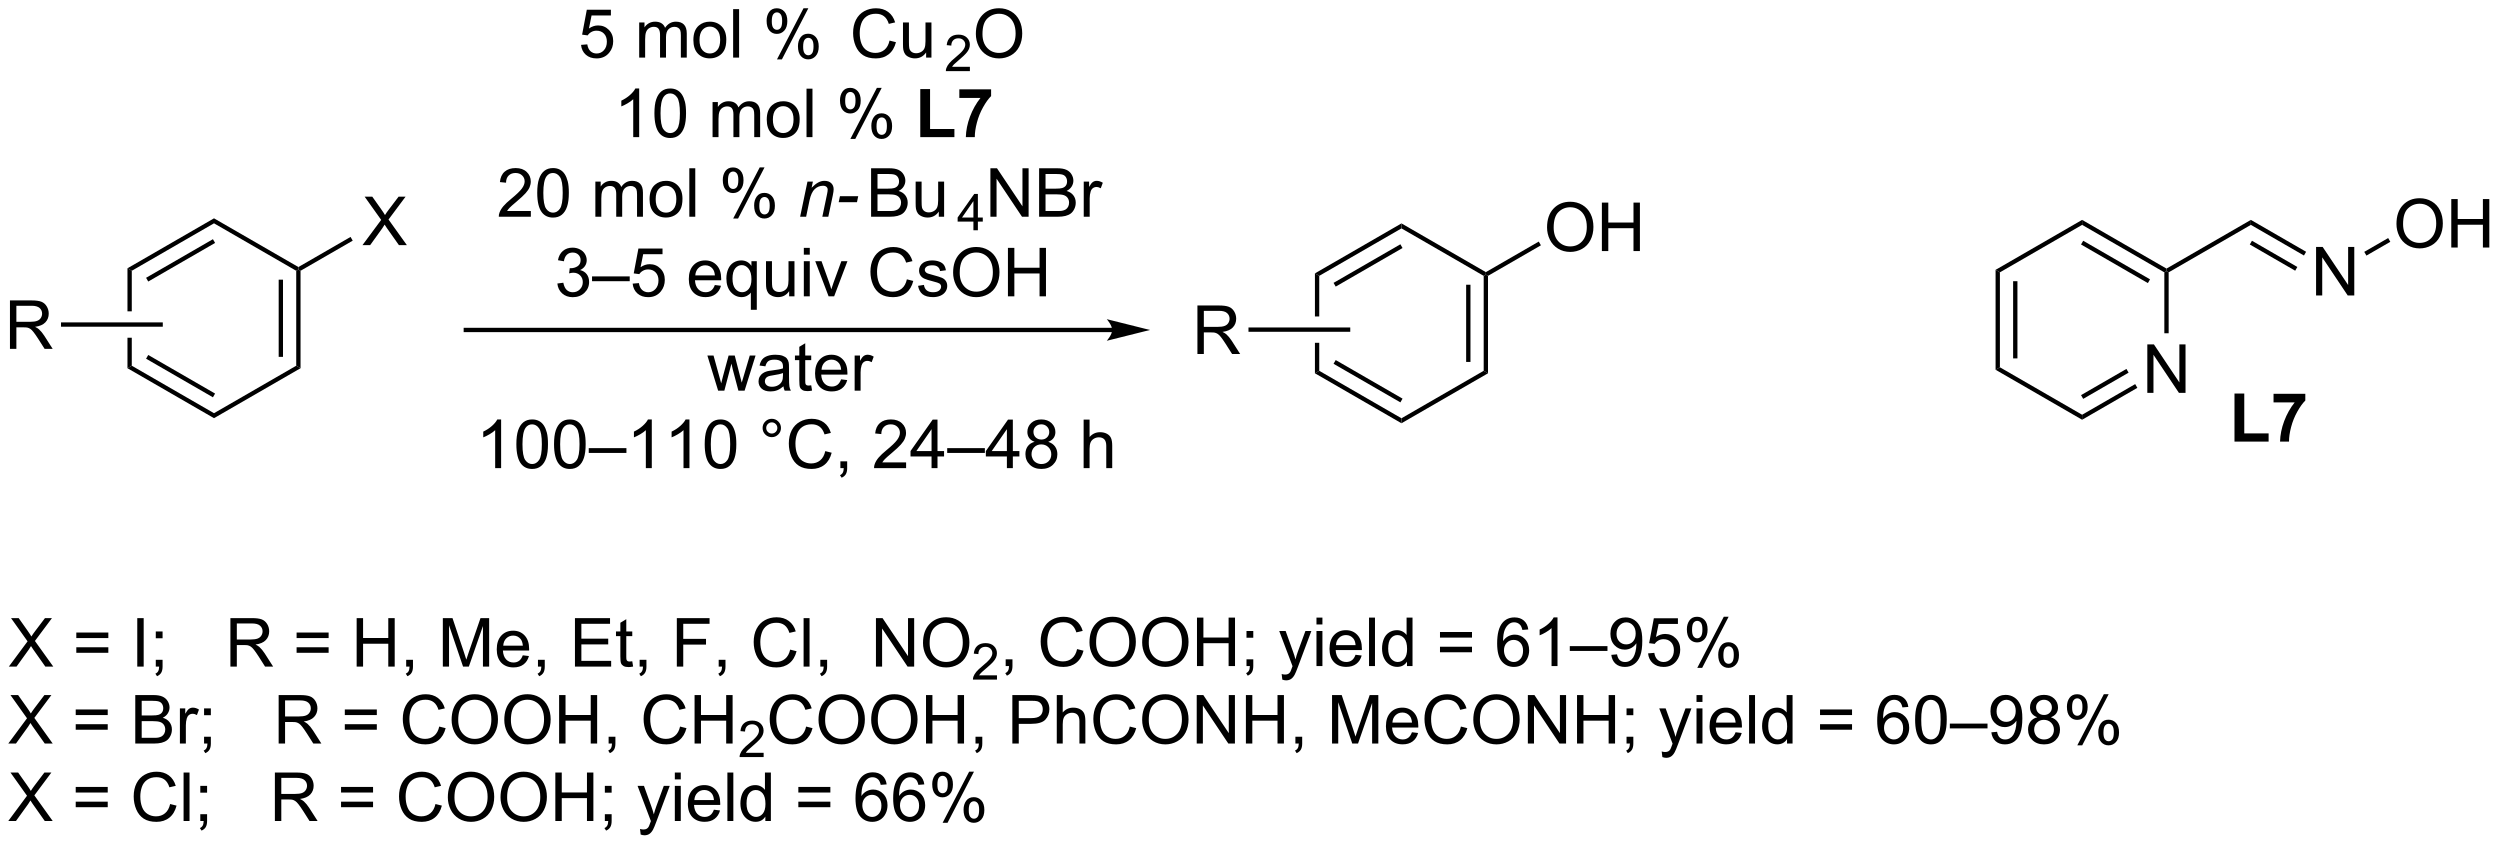 <?xml version="1.0" encoding="UTF-8"?>
<!DOCTYPE svg PUBLIC '-//W3C//DTD SVG 1.0//EN'
          'http://www.w3.org/TR/2001/REC-SVG-20010904/DTD/svg10.dtd'>
<svg stroke-dasharray="none" shape-rendering="auto" xmlns="http://www.w3.org/2000/svg" font-family="'Dialog'" text-rendering="auto" width="810" fill-opacity="1" color-interpolation="auto" color-rendering="auto" preserveAspectRatio="xMidYMid meet" font-size="12px" viewBox="0 0 810 274" fill="black" xmlns:xlink="http://www.w3.org/1999/xlink" stroke="black" image-rendering="auto" stroke-miterlimit="10" stroke-linecap="square" stroke-linejoin="miter" font-style="normal" stroke-width="1" height="274" stroke-dashoffset="0" font-weight="normal" stroke-opacity="1"
><!--Generated by the Batik Graphics2D SVG Generator--><defs id="genericDefs"
  /><g
  ><defs id="defs1"
    ><clipPath clipPathUnits="userSpaceOnUse" id="clipPath1"
      ><path d="M1.075 2.25 L304.515 2.25 L304.515 104.732 L1.075 104.732 L1.075 2.25 Z"
      /></clipPath
      ><clipPath clipPathUnits="userSpaceOnUse" id="clipPath2"
      ><path d="M177.234 67.282 L177.234 166.915 L472.237 166.915 L472.237 67.282 Z"
      /></clipPath
    ></defs
    ><g transform="scale(2.667,2.667) translate(-1.075,-2.25) matrix(1.029,0,0,1.029,-181.228,-66.957)"
    ><path d="M178.207 145.958 L180.42 142.974 L178.467 140.231 L179.371 140.231 L180.41 141.7 Q180.733 142.156 180.871 142.403 Q181.061 142.091 181.324 141.75 L182.475 140.231 L183.3 140.231 L181.287 142.929 L183.457 145.958 L182.519 145.958 L181.076 143.914 Q180.957 143.739 180.826 143.531 Q180.636 143.843 180.553 143.96 L179.115 145.958 L178.207 145.958 ZM189.955 142.591 L186.174 142.591 L186.174 141.935 L189.955 141.935 L189.955 142.591 ZM189.955 144.328 L186.174 144.328 L186.174 143.671 L189.955 143.671 L189.955 144.328 ZM193.371 145.958 L193.371 140.231 L194.128 140.231 L194.128 145.958 L193.371 145.958 ZM195.557 142.609 L195.557 141.81 L196.359 141.81 L196.359 142.609 L195.557 142.609 ZM195.557 145.958 L195.557 145.156 L196.359 145.156 L196.359 145.958 Q196.359 146.401 196.203 146.671 Q196.046 146.942 195.705 147.091 L195.51 146.791 Q195.734 146.692 195.838 146.502 Q195.945 146.315 195.955 145.958 L195.557 145.958 ZM204.367 145.958 L204.367 140.231 L206.906 140.231 Q207.671 140.231 208.07 140.385 Q208.468 140.539 208.705 140.929 Q208.945 141.32 208.945 141.794 Q208.945 142.403 208.549 142.822 Q208.156 143.239 207.33 143.351 Q207.632 143.497 207.789 143.638 Q208.119 143.942 208.416 144.398 L209.414 145.958 L208.46 145.958 L207.703 144.765 Q207.369 144.25 207.153 143.976 Q206.94 143.703 206.77 143.593 Q206.601 143.484 206.424 143.442 Q206.296 143.414 206.002 143.414 L205.125 143.414 L205.125 145.958 L204.367 145.958 ZM205.125 142.757 L206.752 142.757 Q207.273 142.757 207.565 142.651 Q207.859 142.544 208.01 142.307 Q208.164 142.07 208.164 141.794 Q208.164 141.388 207.867 141.127 Q207.572 140.864 206.937 140.864 L205.125 140.864 L205.125 142.757 ZM215.963 142.591 L212.182 142.591 L212.182 141.935 L215.963 141.935 L215.963 142.591 ZM215.963 144.328 L212.182 144.328 L212.182 143.671 L215.963 143.671 L215.963 144.328 ZM219.272 145.958 L219.272 140.231 L220.03 140.231 L220.03 142.583 L223.006 142.583 L223.006 140.231 L223.764 140.231 L223.764 145.958 L223.006 145.958 L223.006 143.257 L220.03 143.257 L220.03 145.958 L219.272 145.958 ZM225.119 145.958 L225.119 145.156 L225.921 145.156 L225.921 145.958 Q225.921 146.401 225.765 146.671 Q225.609 146.942 225.268 147.091 L225.072 146.791 Q225.296 146.692 225.401 146.502 Q225.507 146.315 225.518 145.958 L225.119 145.958 ZM229.447 145.958 L229.447 140.231 L230.588 140.231 L231.945 144.286 Q232.132 144.851 232.218 145.132 Q232.315 144.82 232.523 144.216 L233.893 140.231 L234.914 140.231 L234.914 145.958 L234.182 145.958 L234.182 141.164 L232.518 145.958 L231.835 145.958 L230.179 141.083 L230.179 145.958 L229.447 145.958 ZM238.885 144.622 L239.612 144.71 Q239.44 145.349 238.974 145.7 Q238.51 146.052 237.789 146.052 Q236.877 146.052 236.343 145.492 Q235.812 144.929 235.812 143.919 Q235.812 142.872 236.351 142.294 Q236.89 141.716 237.75 141.716 Q238.58 141.716 239.106 142.283 Q239.635 142.849 239.635 143.875 Q239.635 143.937 239.632 144.062 L236.539 144.062 Q236.578 144.747 236.924 145.112 Q237.273 145.474 237.791 145.474 Q238.179 145.474 238.453 145.27 Q238.726 145.067 238.885 144.622 ZM236.578 143.484 L238.893 143.484 Q238.846 142.96 238.627 142.7 Q238.291 142.294 237.757 142.294 Q237.273 142.294 236.942 142.619 Q236.612 142.942 236.578 143.484 ZM240.678 145.958 L240.678 145.156 L241.48 145.156 L241.48 145.958 Q241.48 146.401 241.324 146.671 Q241.167 146.942 240.826 147.091 L240.631 146.791 Q240.855 146.692 240.959 146.502 Q241.066 146.315 241.076 145.958 L240.678 145.958 ZM245.045 145.958 L245.045 140.231 L249.186 140.231 L249.186 140.906 L245.803 140.906 L245.803 142.661 L248.972 142.661 L248.972 143.333 L245.803 143.333 L245.803 145.281 L249.319 145.281 L249.319 145.958 L245.045 145.958 ZM251.811 145.328 L251.912 145.95 Q251.615 146.013 251.381 146.013 Q250.998 146.013 250.787 145.893 Q250.576 145.77 250.49 145.572 Q250.405 145.375 250.405 144.742 L250.405 142.356 L249.889 142.356 L249.889 141.81 L250.405 141.81 L250.405 140.781 L251.105 140.359 L251.105 141.81 L251.811 141.81 L251.811 142.356 L251.105 142.356 L251.105 144.781 Q251.105 145.083 251.142 145.169 Q251.178 145.255 251.261 145.307 Q251.347 145.356 251.503 145.356 Q251.621 145.356 251.811 145.328 ZM252.682 145.958 L252.682 145.156 L253.484 145.156 L253.484 145.958 Q253.484 146.401 253.328 146.671 Q253.171 146.942 252.83 147.091 L252.635 146.791 Q252.859 146.692 252.963 146.502 Q253.07 146.315 253.08 145.958 L252.682 145.958 ZM257.072 145.958 L257.072 140.231 L260.937 140.231 L260.937 140.906 L257.83 140.906 L257.83 142.679 L260.518 142.679 L260.518 143.356 L257.83 143.356 L257.83 145.958 L257.072 145.958 ZM262.014 145.958 L262.014 145.156 L262.816 145.156 L262.816 145.958 Q262.816 146.401 262.66 146.671 Q262.503 146.942 262.162 147.091 L261.967 146.791 Q262.191 146.692 262.295 146.502 Q262.402 146.315 262.412 145.958 L262.014 145.958 ZM270.451 143.95 L271.209 144.14 Q270.972 145.075 270.352 145.567 Q269.733 146.057 268.839 146.057 Q267.912 146.057 267.332 145.679 Q266.753 145.302 266.449 144.588 Q266.147 143.872 266.147 143.052 Q266.147 142.156 266.488 141.492 Q266.832 140.825 267.462 140.479 Q268.092 140.132 268.85 140.132 Q269.709 140.132 270.295 140.57 Q270.881 141.007 271.113 141.802 L270.365 141.976 Q270.168 141.351 269.787 141.067 Q269.41 140.781 268.834 140.781 Q268.175 140.781 267.73 141.099 Q267.287 141.414 267.108 141.947 Q266.928 142.481 266.928 143.046 Q266.928 143.778 267.141 144.322 Q267.355 144.867 267.803 145.138 Q268.253 145.406 268.777 145.406 Q269.412 145.406 269.852 145.039 Q270.295 144.671 270.451 143.95 ZM272.039 145.958 L272.039 140.231 L272.742 140.231 L272.742 145.958 L272.039 145.958 ZM274.014 145.958 L274.014 145.156 L274.816 145.156 L274.816 145.958 Q274.816 146.401 274.66 146.671 Q274.503 146.942 274.162 147.091 L273.967 146.791 Q274.191 146.692 274.295 146.502 Q274.402 146.315 274.412 145.958 L274.014 145.958 ZM280.58 145.958 L280.58 140.231 L281.359 140.231 L284.367 144.726 L284.367 140.231 L285.093 140.231 L285.093 145.958 L284.315 145.958 L281.307 141.458 L281.307 145.958 L280.58 145.958 ZM286.136 143.169 Q286.136 141.742 286.902 140.937 Q287.668 140.13 288.878 140.13 Q289.67 140.13 290.305 140.51 Q290.943 140.888 291.277 141.565 Q291.613 142.242 291.613 143.101 Q291.613 143.974 291.261 144.661 Q290.91 145.349 290.264 145.703 Q289.621 146.057 288.873 146.057 Q288.066 146.057 287.428 145.666 Q286.793 145.273 286.464 144.599 Q286.136 143.921 286.136 143.169 ZM286.918 143.179 Q286.918 144.216 287.472 144.812 Q288.029 145.406 288.871 145.406 Q289.725 145.406 290.277 144.804 Q290.832 144.203 290.832 143.099 Q290.832 142.398 290.595 141.877 Q290.358 141.356 289.902 141.07 Q289.449 140.781 288.881 140.781 Q288.076 140.781 287.496 141.335 Q286.918 141.888 286.918 143.179 Z" stroke="none" clip-path="url(#clipPath2)"
    /></g
    ><g transform="matrix(2.743,0,0,2.743,-486.142,-184.55)"
    ><path d="M294.992 147.05 L294.992 147.558 L292.152 147.558 Q292.147 147.367 292.215 147.191 Q292.322 146.902 292.561 146.62 Q292.801 146.339 293.252 145.97 Q293.951 145.396 294.197 145.06 Q294.443 144.724 294.443 144.425 Q294.443 144.113 294.219 143.898 Q293.996 143.681 293.635 143.681 Q293.254 143.681 293.026 143.91 Q292.797 144.138 292.795 144.542 L292.252 144.488 Q292.309 143.88 292.672 143.564 Q293.035 143.245 293.647 143.245 Q294.266 143.245 294.625 143.589 Q294.986 143.931 294.986 144.437 Q294.986 144.695 294.881 144.945 Q294.776 145.193 294.529 145.468 Q294.285 145.744 293.717 146.224 Q293.242 146.622 293.108 146.765 Q292.973 146.907 292.885 147.05 L294.992 147.05 Z" stroke="none" clip-path="url(#clipPath2)"
    /></g
    ><g transform="matrix(2.743,0,0,2.743,-486.142,-184.55)"
    ><path d="M296.019 145.958 L296.019 145.156 L296.821 145.156 L296.821 145.958 Q296.821 146.401 296.665 146.671 Q296.508 146.942 296.167 147.091 L295.972 146.791 Q296.196 146.692 296.3 146.502 Q296.407 146.315 296.417 145.958 L296.019 145.958 ZM304.456 143.95 L305.214 144.14 Q304.977 145.075 304.357 145.567 Q303.738 146.057 302.844 146.057 Q301.917 146.057 301.337 145.679 Q300.758 145.302 300.454 144.588 Q300.152 143.872 300.152 143.052 Q300.152 142.156 300.493 141.492 Q300.837 140.825 301.467 140.479 Q302.097 140.132 302.855 140.132 Q303.714 140.132 304.3 140.57 Q304.886 141.007 305.118 141.802 L304.37 141.976 Q304.172 141.351 303.792 141.067 Q303.415 140.781 302.839 140.781 Q302.18 140.781 301.735 141.099 Q301.292 141.414 301.113 141.947 Q300.933 142.481 300.933 143.046 Q300.933 143.778 301.146 144.322 Q301.36 144.867 301.808 145.138 Q302.258 145.406 302.782 145.406 Q303.417 145.406 303.857 145.039 Q304.3 144.671 304.456 143.95 ZM305.918 143.169 Q305.918 141.742 306.684 140.937 Q307.45 140.13 308.661 140.13 Q309.452 140.13 310.088 140.51 Q310.726 140.888 311.059 141.565 Q311.395 142.242 311.395 143.101 Q311.395 143.974 311.043 144.661 Q310.692 145.349 310.046 145.703 Q309.403 146.057 308.656 146.057 Q307.848 146.057 307.21 145.666 Q306.575 145.273 306.247 144.599 Q305.918 143.921 305.918 143.169 ZM306.7 143.179 Q306.7 144.216 307.254 144.812 Q307.812 145.406 308.653 145.406 Q309.507 145.406 310.059 144.804 Q310.614 144.203 310.614 143.099 Q310.614 142.398 310.377 141.877 Q310.14 141.356 309.684 141.07 Q309.231 140.781 308.663 140.781 Q307.859 140.781 307.278 141.335 Q306.7 141.888 306.7 143.179 ZM312.141 143.169 Q312.141 141.742 312.907 140.937 Q313.672 140.13 314.883 140.13 Q315.675 140.13 316.31 140.51 Q316.948 140.888 317.282 141.565 Q317.618 142.242 317.618 143.101 Q317.618 143.974 317.266 144.661 Q316.915 145.349 316.269 145.703 Q315.625 146.057 314.878 146.057 Q314.071 146.057 313.433 145.666 Q312.797 145.273 312.469 144.599 Q312.141 143.921 312.141 143.169 ZM312.922 143.179 Q312.922 144.216 313.477 144.812 Q314.034 145.406 314.875 145.406 Q315.73 145.406 316.282 144.804 Q316.837 144.203 316.837 143.099 Q316.837 142.398 316.599 141.877 Q316.363 141.356 315.907 141.07 Q315.454 140.781 314.886 140.781 Q314.081 140.781 313.5 141.335 Q312.922 141.888 312.922 143.179 ZM318.616 145.958 L318.616 140.231 L319.374 140.231 L319.374 142.583 L322.351 142.583 L322.351 140.231 L323.109 140.231 L323.109 145.958 L322.351 145.958 L322.351 143.257 L319.374 143.257 L319.374 145.958 L318.616 145.958 ZM324.464 142.609 L324.464 141.81 L325.266 141.81 L325.266 142.609 L324.464 142.609 ZM324.464 145.958 L324.464 145.156 L325.266 145.156 L325.266 145.958 Q325.266 146.401 325.11 146.671 Q324.954 146.942 324.613 147.091 L324.417 146.791 Q324.641 146.692 324.745 146.502 Q324.852 146.315 324.863 145.958 L324.464 145.958 ZM328.696 147.557 L328.618 146.895 Q328.847 146.958 329.019 146.958 Q329.253 146.958 329.394 146.88 Q329.534 146.802 329.625 146.661 Q329.691 146.557 329.839 146.138 Q329.86 146.08 329.902 145.966 L328.329 141.81 L329.087 141.81 L329.948 144.21 Q330.118 144.669 330.25 145.171 Q330.37 144.687 330.54 144.226 L331.425 141.81 L332.128 141.81 L330.55 146.028 Q330.297 146.713 330.157 146.971 Q329.969 147.317 329.727 147.479 Q329.485 147.643 329.149 147.643 Q328.946 147.643 328.696 147.557 ZM332.73 141.039 L332.73 140.231 L333.433 140.231 L333.433 141.039 L332.73 141.039 ZM332.73 145.958 L332.73 141.81 L333.433 141.81 L333.433 145.958 L332.73 145.958 ZM337.343 144.622 L338.07 144.71 Q337.898 145.349 337.432 145.7 Q336.968 146.052 336.247 146.052 Q335.335 146.052 334.801 145.492 Q334.27 144.929 334.27 143.919 Q334.27 142.872 334.809 142.294 Q335.348 141.716 336.208 141.716 Q337.038 141.716 337.564 142.283 Q338.093 142.849 338.093 143.875 Q338.093 143.937 338.09 144.062 L334.997 144.062 Q335.036 144.747 335.382 145.112 Q335.731 145.474 336.249 145.474 Q336.637 145.474 336.911 145.27 Q337.184 145.067 337.343 144.622 ZM335.036 143.484 L337.351 143.484 Q337.304 142.96 337.085 142.7 Q336.749 142.294 336.215 142.294 Q335.731 142.294 335.4 142.619 Q335.07 142.942 335.036 143.484 ZM338.938 145.958 L338.938 140.231 L339.641 140.231 L339.641 145.958 L338.938 145.958 ZM343.421 145.958 L343.421 145.435 Q343.028 146.052 342.262 146.052 Q341.765 146.052 341.348 145.778 Q340.934 145.505 340.705 145.015 Q340.476 144.523 340.476 143.888 Q340.476 143.265 340.682 142.76 Q340.89 142.255 341.304 141.987 Q341.718 141.716 342.231 141.716 Q342.606 141.716 342.898 141.875 Q343.192 142.031 343.374 142.286 L343.374 140.231 L344.075 140.231 L344.075 145.958 L343.421 145.958 ZM341.2 143.888 Q341.2 144.685 341.536 145.08 Q341.872 145.474 342.327 145.474 Q342.788 145.474 343.111 145.096 Q343.434 144.718 343.434 143.945 Q343.434 143.093 343.106 142.695 Q342.778 142.296 342.296 142.296 Q341.827 142.296 341.512 142.679 Q341.2 143.062 341.2 143.888 ZM351.101 142.591 L347.32 142.591 L347.32 141.935 L351.101 141.935 L351.101 142.591 ZM351.101 144.328 L347.32 144.328 L347.32 143.671 L351.101 143.671 L351.101 144.328 ZM357.75 141.632 L357.05 141.687 Q356.956 141.273 356.784 141.085 Q356.5 140.786 356.081 140.786 Q355.745 140.786 355.493 140.974 Q355.159 141.216 354.967 141.682 Q354.777 142.145 354.769 143.005 Q355.024 142.617 355.391 142.429 Q355.758 142.242 356.159 142.242 Q356.863 142.242 357.357 142.76 Q357.852 143.278 357.852 144.099 Q357.852 144.638 357.618 145.101 Q357.386 145.562 356.98 145.81 Q356.573 146.057 356.058 146.057 Q355.18 146.057 354.625 145.411 Q354.071 144.763 354.071 143.278 Q354.071 141.617 354.683 140.864 Q355.219 140.208 356.125 140.208 Q356.8 140.208 357.232 140.588 Q357.665 140.966 357.75 141.632 ZM354.878 144.101 Q354.878 144.466 355.032 144.799 Q355.188 145.13 355.464 145.304 Q355.743 145.476 356.047 145.476 Q356.493 145.476 356.813 145.117 Q357.133 144.757 357.133 144.14 Q357.133 143.546 356.816 143.205 Q356.5 142.864 356.019 142.864 Q355.542 142.864 355.209 143.205 Q354.878 143.546 354.878 144.101 ZM361.2 145.958 L360.497 145.958 L360.497 141.476 Q360.241 141.718 359.83 141.96 Q359.418 142.203 359.09 142.325 L359.09 141.645 Q359.679 141.367 360.119 140.974 Q360.562 140.578 360.747 140.208 L361.2 140.208 L361.2 145.958 ZM362.652 144.169 L362.652 143.601 L367.102 143.601 L367.102 144.169 L362.652 144.169 ZM367.554 144.632 L368.231 144.57 Q368.317 145.046 368.559 145.263 Q368.801 145.476 369.179 145.476 Q369.504 145.476 369.747 145.328 Q369.991 145.179 370.148 144.932 Q370.304 144.685 370.408 144.263 Q370.515 143.841 370.515 143.403 Q370.515 143.356 370.512 143.263 Q370.301 143.599 369.934 143.807 Q369.57 144.015 369.145 144.015 Q368.434 144.015 367.942 143.5 Q367.45 142.984 367.45 142.14 Q367.45 141.27 367.963 140.739 Q368.476 140.208 369.249 140.208 Q369.809 140.208 370.27 140.51 Q370.734 140.81 370.973 141.367 Q371.215 141.921 371.215 142.976 Q371.215 144.075 370.976 144.726 Q370.739 145.375 370.267 145.716 Q369.796 146.057 369.163 146.057 Q368.491 146.057 368.064 145.685 Q367.64 145.31 367.554 144.632 ZM370.434 142.106 Q370.434 141.5 370.111 141.145 Q369.788 140.789 369.335 140.789 Q368.866 140.789 368.517 141.171 Q368.171 141.554 368.171 142.164 Q368.171 142.71 368.502 143.054 Q368.833 143.395 369.317 143.395 Q369.804 143.395 370.119 143.054 Q370.434 142.71 370.434 142.106 ZM371.899 144.458 L372.636 144.395 Q372.719 144.935 373.016 145.205 Q373.316 145.476 373.738 145.476 Q374.245 145.476 374.597 145.093 Q374.948 144.71 374.948 144.078 Q374.948 143.476 374.61 143.13 Q374.274 142.781 373.727 142.781 Q373.386 142.781 373.113 142.937 Q372.839 143.091 372.683 143.335 L372.024 143.25 L372.579 140.31 L375.425 140.31 L375.425 140.981 L373.141 140.981 L372.831 142.52 Q373.347 142.161 373.915 142.161 Q374.665 142.161 375.18 142.682 Q375.696 143.2 375.696 144.015 Q375.696 144.794 375.243 145.359 Q374.691 146.057 373.738 146.057 Q372.956 146.057 372.462 145.619 Q371.969 145.179 371.899 144.458 ZM376.481 141.606 Q376.481 140.992 376.788 140.562 Q377.098 140.132 377.684 140.132 Q378.223 140.132 378.575 140.518 Q378.929 140.903 378.929 141.648 Q378.929 142.375 378.572 142.768 Q378.215 143.161 377.692 143.161 Q377.171 143.161 376.825 142.776 Q376.481 142.388 376.481 141.606 ZM377.702 140.617 Q377.442 140.617 377.267 140.843 Q377.093 141.07 377.093 141.677 Q377.093 142.226 377.267 142.453 Q377.445 142.677 377.702 142.677 Q377.968 142.677 378.142 142.45 Q378.317 142.224 378.317 141.622 Q378.317 141.067 378.14 140.843 Q377.965 140.617 377.702 140.617 ZM377.708 146.169 L380.84 140.132 L381.411 140.132 L378.288 146.169 L377.708 146.169 ZM380.184 144.614 Q380.184 143.997 380.491 143.57 Q380.801 143.14 381.39 143.14 Q381.929 143.14 382.283 143.526 Q382.637 143.911 382.637 144.656 Q382.637 145.382 382.278 145.776 Q381.921 146.169 381.395 146.169 Q380.874 146.169 380.528 145.781 Q380.184 145.39 380.184 144.614 ZM381.411 143.625 Q381.145 143.625 380.971 143.851 Q380.796 144.078 380.796 144.685 Q380.796 145.231 380.971 145.458 Q381.148 145.685 381.406 145.685 Q381.676 145.685 381.848 145.458 Q382.023 145.231 382.023 144.63 Q382.023 144.075 381.846 143.851 Q381.671 143.625 381.411 143.625 Z" stroke="none" clip-path="url(#clipPath2)"
    /></g
    ><g transform="matrix(2.743,0,0,2.743,-486.142,-184.55)"
    ><path d="M178.207 155.108 L180.42 152.124 L178.467 149.381 L179.371 149.381 L180.41 150.85 Q180.733 151.306 180.871 151.553 Q181.061 151.241 181.324 150.9 L182.475 149.381 L183.3 149.381 L181.287 152.079 L183.457 155.108 L182.519 155.108 L181.076 153.064 Q180.957 152.889 180.826 152.681 Q180.636 152.993 180.553 153.111 L179.115 155.108 L178.207 155.108 ZM189.955 151.741 L186.174 151.741 L186.174 151.084 L189.955 151.084 L189.955 151.741 ZM189.955 153.478 L186.174 153.478 L186.174 152.821 L189.955 152.821 L189.955 153.478 ZM193.209 155.108 L193.209 149.381 L195.358 149.381 Q196.014 149.381 196.41 149.556 Q196.808 149.728 197.032 150.09 Q197.256 150.452 197.256 150.845 Q197.256 151.212 197.055 151.538 Q196.858 151.861 196.457 152.061 Q196.975 152.212 197.253 152.579 Q197.535 152.946 197.535 153.446 Q197.535 153.85 197.363 154.196 Q197.194 154.54 196.944 154.728 Q196.694 154.915 196.316 155.012 Q195.941 155.108 195.394 155.108 L193.209 155.108 ZM193.967 151.788 L195.207 151.788 Q195.709 151.788 195.928 151.72 Q196.217 151.634 196.363 151.436 Q196.511 151.236 196.511 150.936 Q196.511 150.65 196.373 150.433 Q196.238 150.217 195.983 150.137 Q195.73 150.056 195.113 150.056 L193.967 150.056 L193.967 151.788 ZM193.967 154.431 L195.394 154.431 Q195.761 154.431 195.91 154.405 Q196.17 154.358 196.345 154.249 Q196.522 154.139 196.634 153.931 Q196.748 153.72 196.748 153.446 Q196.748 153.126 196.584 152.892 Q196.42 152.655 196.128 152.558 Q195.839 152.462 195.292 152.462 L193.967 152.462 L193.967 154.431 ZM198.48 155.108 L198.48 150.959 L199.113 150.959 L199.113 151.587 Q199.355 151.147 199.558 151.006 Q199.764 150.866 200.011 150.866 Q200.365 150.866 200.733 151.092 L200.49 151.743 Q200.233 151.592 199.975 151.592 Q199.746 151.592 199.561 151.73 Q199.378 151.868 199.3 152.116 Q199.183 152.491 199.183 152.936 L199.183 155.108 L198.48 155.108 ZM201.334 151.759 L201.334 150.959 L202.136 150.959 L202.136 151.759 L201.334 151.759 ZM201.334 155.108 L201.334 154.306 L202.136 154.306 L202.136 155.108 Q202.136 155.551 201.98 155.821 Q201.824 156.092 201.483 156.241 L201.287 155.941 Q201.511 155.842 201.615 155.652 Q201.722 155.465 201.733 155.108 L201.334 155.108 ZM210.144 155.108 L210.144 149.381 L212.683 149.381 Q213.449 149.381 213.847 149.535 Q214.246 149.689 214.483 150.079 Q214.722 150.47 214.722 150.944 Q214.722 151.553 214.326 151.972 Q213.933 152.389 213.108 152.501 Q213.41 152.647 213.566 152.788 Q213.897 153.092 214.194 153.548 L215.191 155.108 L214.238 155.108 L213.48 153.915 Q213.147 153.4 212.93 153.126 Q212.717 152.853 212.548 152.743 Q212.378 152.634 212.201 152.592 Q212.074 152.564 211.78 152.564 L210.902 152.564 L210.902 155.108 L210.144 155.108 ZM210.902 151.907 L212.53 151.907 Q213.05 151.907 213.342 151.801 Q213.636 151.694 213.787 151.457 Q213.941 151.22 213.941 150.944 Q213.941 150.538 213.644 150.277 Q213.35 150.014 212.714 150.014 L210.902 150.014 L210.902 151.907 ZM221.74 151.741 L217.959 151.741 L217.959 151.084 L221.74 151.084 L221.74 151.741 ZM221.74 153.478 L217.959 153.478 L217.959 152.821 L221.74 152.821 L221.74 153.478 ZM229.112 153.1 L229.869 153.29 Q229.632 154.225 229.013 154.717 Q228.393 155.207 227.5 155.207 Q226.572 155.207 225.992 154.829 Q225.414 154.452 225.109 153.738 Q224.807 153.022 224.807 152.202 Q224.807 151.306 225.148 150.642 Q225.492 149.975 226.122 149.629 Q226.752 149.282 227.51 149.282 Q228.369 149.282 228.955 149.72 Q229.541 150.157 229.773 150.952 L229.026 151.126 Q228.828 150.501 228.447 150.217 Q228.07 149.931 227.494 149.931 Q226.835 149.931 226.39 150.249 Q225.947 150.564 225.768 151.097 Q225.588 151.631 225.588 152.196 Q225.588 152.928 225.802 153.472 Q226.015 154.017 226.463 154.288 Q226.914 154.556 227.437 154.556 Q228.072 154.556 228.513 154.189 Q228.955 153.821 229.112 153.1 ZM230.574 152.319 Q230.574 150.892 231.339 150.087 Q232.105 149.28 233.316 149.28 Q234.108 149.28 234.743 149.66 Q235.381 150.038 235.714 150.715 Q236.05 151.392 236.05 152.251 Q236.05 153.124 235.699 153.811 Q235.347 154.499 234.701 154.853 Q234.058 155.207 233.311 155.207 Q232.503 155.207 231.865 154.816 Q231.23 154.423 230.902 153.749 Q230.574 153.071 230.574 152.319 ZM231.355 152.329 Q231.355 153.366 231.91 153.962 Q232.467 154.556 233.308 154.556 Q234.162 154.556 234.714 153.954 Q235.269 153.353 235.269 152.249 Q235.269 151.548 235.032 151.027 Q234.795 150.506 234.339 150.22 Q233.886 149.931 233.319 149.931 Q232.514 149.931 231.933 150.486 Q231.355 151.038 231.355 152.329 ZM236.796 152.319 Q236.796 150.892 237.562 150.087 Q238.328 149.28 239.539 149.28 Q240.33 149.28 240.966 149.66 Q241.604 150.038 241.937 150.715 Q242.273 151.392 242.273 152.251 Q242.273 153.124 241.921 153.811 Q241.57 154.499 240.924 154.853 Q240.281 155.207 239.533 155.207 Q238.726 155.207 238.088 154.816 Q237.453 154.423 237.125 153.749 Q236.796 153.071 236.796 152.319 ZM237.578 152.329 Q237.578 153.366 238.132 153.962 Q238.69 154.556 239.531 154.556 Q240.385 154.556 240.937 153.954 Q241.492 153.353 241.492 152.249 Q241.492 151.548 241.255 151.027 Q241.018 150.506 240.562 150.22 Q240.109 149.931 239.541 149.931 Q238.737 149.931 238.156 150.486 Q237.578 151.038 237.578 152.329 ZM243.272 155.108 L243.272 149.381 L244.03 149.381 L244.03 151.733 L247.006 151.733 L247.006 149.381 L247.764 149.381 L247.764 155.108 L247.006 155.108 L247.006 152.407 L244.03 152.407 L244.03 155.108 L243.272 155.108 ZM249.119 155.108 L249.119 154.306 L249.921 154.306 L249.921 155.108 Q249.921 155.551 249.765 155.821 Q249.609 156.092 249.268 156.241 L249.072 155.941 Q249.296 155.842 249.401 155.652 Q249.507 155.465 249.518 155.108 L249.119 155.108 ZM257.557 153.1 L258.315 153.29 Q258.078 154.225 257.458 154.717 Q256.838 155.207 255.945 155.207 Q255.018 155.207 254.437 154.829 Q253.859 154.452 253.554 153.738 Q253.252 153.022 253.252 152.202 Q253.252 151.306 253.593 150.642 Q253.937 149.975 254.567 149.629 Q255.197 149.282 255.955 149.282 Q256.815 149.282 257.401 149.72 Q257.986 150.157 258.218 150.952 L257.471 151.126 Q257.273 150.501 256.893 150.217 Q256.515 149.931 255.94 149.931 Q255.281 149.931 254.835 150.249 Q254.393 150.564 254.213 151.097 Q254.033 151.631 254.033 152.196 Q254.033 152.928 254.247 153.472 Q254.46 154.017 254.908 154.288 Q255.359 154.556 255.882 154.556 Q256.518 154.556 256.958 154.189 Q257.401 153.821 257.557 153.1 ZM259.272 155.108 L259.272 149.381 L260.029 149.381 L260.029 151.733 L263.006 151.733 L263.006 149.381 L263.764 149.381 L263.764 155.108 L263.006 155.108 L263.006 152.407 L260.029 152.407 L260.029 155.108 L259.272 155.108 Z" stroke="none" clip-path="url(#clipPath2)"
    /></g
    ><g transform="matrix(2.743,0,0,2.743,-486.142,-184.55)"
    ><path d="M267.43 156.2 L267.43 156.708 L264.59 156.708 Q264.584 156.517 264.652 156.341 Q264.76 156.052 264.998 155.77 Q265.238 155.489 265.69 155.12 Q266.389 154.546 266.635 154.21 Q266.881 153.874 266.881 153.575 Q266.881 153.263 266.656 153.048 Q266.434 152.831 266.072 152.831 Q265.692 152.831 265.463 153.06 Q265.235 153.288 265.233 153.692 L264.69 153.638 Q264.746 153.03 265.11 152.714 Q265.473 152.395 266.084 152.395 Q266.703 152.395 267.063 152.739 Q267.424 153.081 267.424 153.587 Q267.424 153.845 267.318 154.095 Q267.213 154.343 266.967 154.618 Q266.723 154.893 266.154 155.374 Q265.68 155.772 265.545 155.915 Q265.41 156.058 265.322 156.2 L267.43 156.2 Z" stroke="none" clip-path="url(#clipPath2)"
    /></g
    ><g transform="matrix(2.743,0,0,2.743,-486.142,-184.55)"
    ><path d="M272.448 153.1 L273.206 153.29 Q272.969 154.225 272.349 154.717 Q271.73 155.207 270.837 155.207 Q269.909 155.207 269.329 154.829 Q268.75 154.452 268.446 153.738 Q268.144 153.022 268.144 152.202 Q268.144 151.306 268.485 150.642 Q268.829 149.975 269.459 149.629 Q270.089 149.282 270.847 149.282 Q271.706 149.282 272.292 149.72 Q272.878 150.157 273.11 150.952 L272.363 151.126 Q272.165 150.501 271.784 150.217 Q271.407 149.931 270.831 149.931 Q270.172 149.931 269.727 150.249 Q269.284 150.564 269.105 151.097 Q268.925 151.631 268.925 152.196 Q268.925 152.928 269.139 153.472 Q269.352 154.017 269.8 154.288 Q270.25 154.556 270.774 154.556 Q271.409 154.556 271.849 154.189 Q272.292 153.821 272.448 153.1 ZM273.911 152.319 Q273.911 150.892 274.676 150.087 Q275.442 149.28 276.653 149.28 Q277.445 149.28 278.08 149.66 Q278.718 150.038 279.051 150.715 Q279.387 151.392 279.387 152.251 Q279.387 153.124 279.036 153.811 Q278.684 154.499 278.038 154.853 Q277.395 155.207 276.648 155.207 Q275.84 155.207 275.202 154.816 Q274.567 154.423 274.239 153.749 Q273.911 153.071 273.911 152.319 ZM274.692 152.329 Q274.692 153.366 275.247 153.962 Q275.804 154.556 276.645 154.556 Q277.499 154.556 278.051 153.954 Q278.606 153.353 278.606 152.249 Q278.606 151.548 278.369 151.027 Q278.132 150.506 277.676 150.22 Q277.223 149.931 276.656 149.931 Q275.851 149.931 275.27 150.486 Q274.692 151.038 274.692 152.329 ZM280.133 152.319 Q280.133 150.892 280.899 150.087 Q281.665 149.28 282.875 149.28 Q283.667 149.28 284.303 149.66 Q284.941 150.038 285.274 150.715 Q285.61 151.392 285.61 152.251 Q285.61 153.124 285.258 153.811 Q284.907 154.499 284.261 154.853 Q283.618 155.207 282.87 155.207 Q282.063 155.207 281.425 154.816 Q280.79 154.423 280.462 153.749 Q280.133 153.071 280.133 152.319 ZM280.915 152.329 Q280.915 153.366 281.469 153.962 Q282.027 154.556 282.868 154.556 Q283.722 154.556 284.274 153.954 Q284.829 153.353 284.829 152.249 Q284.829 151.548 284.592 151.027 Q284.355 150.506 283.899 150.22 Q283.446 149.931 282.878 149.931 Q282.073 149.931 281.493 150.486 Q280.915 151.038 280.915 152.329 ZM286.609 155.108 L286.609 149.381 L287.366 149.381 L287.366 151.733 L290.343 151.733 L290.343 149.381 L291.101 149.381 L291.101 155.108 L290.343 155.108 L290.343 152.407 L287.366 152.407 L287.366 155.108 L286.609 155.108 ZM292.456 155.108 L292.456 154.306 L293.258 154.306 L293.258 155.108 Q293.258 155.551 293.102 155.821 Q292.946 156.092 292.605 156.241 L292.409 155.941 Q292.633 155.842 292.738 155.652 Q292.844 155.465 292.855 155.108 L292.456 155.108 ZM296.808 155.108 L296.808 149.381 L298.969 149.381 Q299.54 149.381 299.839 149.436 Q300.261 149.506 300.545 149.704 Q300.831 149.9 301.006 150.256 Q301.18 150.611 301.18 151.038 Q301.18 151.767 300.714 152.275 Q300.25 152.78 299.034 152.78 L297.566 152.78 L297.566 155.108 L296.808 155.108 ZM297.566 152.103 L299.047 152.103 Q299.782 152.103 300.089 151.829 Q300.399 151.556 300.399 151.061 Q300.399 150.702 300.217 150.446 Q300.034 150.189 299.738 150.108 Q299.547 150.056 299.032 150.056 L297.566 150.056 L297.566 152.103 ZM302.055 155.108 L302.055 149.381 L302.758 149.381 L302.758 151.436 Q303.25 150.866 304 150.866 Q304.462 150.866 304.8 151.048 Q305.141 151.228 305.287 151.548 Q305.433 151.868 305.433 152.478 L305.433 155.108 L304.73 155.108 L304.73 152.478 Q304.73 151.952 304.5 151.712 Q304.274 151.47 303.855 151.47 Q303.542 151.47 303.266 151.634 Q302.993 151.795 302.875 152.074 Q302.758 152.35 302.758 152.837 L302.758 155.108 L302.055 155.108 ZM310.679 153.1 L311.437 153.29 Q311.2 154.225 310.58 154.717 Q309.96 155.207 309.067 155.207 Q308.14 155.207 307.559 154.829 Q306.981 154.452 306.676 153.738 Q306.374 153.022 306.374 152.202 Q306.374 151.306 306.715 150.642 Q307.059 149.975 307.689 149.629 Q308.32 149.282 309.077 149.282 Q309.937 149.282 310.523 149.72 Q311.109 150.157 311.34 150.952 L310.593 151.126 Q310.395 150.501 310.015 150.217 Q309.637 149.931 309.062 149.931 Q308.403 149.931 307.958 150.249 Q307.515 150.564 307.335 151.097 Q307.156 151.631 307.156 152.196 Q307.156 152.928 307.369 153.472 Q307.583 154.017 308.031 154.288 Q308.481 154.556 309.004 154.556 Q309.64 154.556 310.08 154.189 Q310.523 153.821 310.679 153.1 ZM312.141 152.319 Q312.141 150.892 312.907 150.087 Q313.672 149.28 314.883 149.28 Q315.675 149.28 316.31 149.66 Q316.948 150.038 317.282 150.715 Q317.618 151.392 317.618 152.251 Q317.618 153.124 317.266 153.811 Q316.915 154.499 316.269 154.853 Q315.625 155.207 314.878 155.207 Q314.071 155.207 313.433 154.816 Q312.797 154.423 312.469 153.749 Q312.141 153.071 312.141 152.319 ZM312.922 152.329 Q312.922 153.366 313.477 153.962 Q314.034 154.556 314.875 154.556 Q315.73 154.556 316.282 153.954 Q316.837 153.353 316.837 152.249 Q316.837 151.548 316.599 151.027 Q316.363 150.506 315.907 150.22 Q315.454 149.931 314.886 149.931 Q314.081 149.931 313.5 150.486 Q312.922 151.038 312.922 152.329 ZM318.585 155.108 L318.585 149.381 L319.364 149.381 L322.372 153.876 L322.372 149.381 L323.098 149.381 L323.098 155.108 L322.32 155.108 L319.312 150.608 L319.312 155.108 L318.585 155.108 ZM324.394 155.108 L324.394 149.381 L325.152 149.381 L325.152 151.733 L328.128 151.733 L328.128 149.381 L328.886 149.381 L328.886 155.108 L328.128 155.108 L328.128 152.407 L325.152 152.407 L325.152 155.108 L324.394 155.108 ZM330.241 155.108 L330.241 154.306 L331.043 154.306 L331.043 155.108 Q331.043 155.551 330.887 155.821 Q330.731 156.092 330.39 156.241 L330.195 155.941 Q330.418 155.842 330.523 155.652 Q330.629 155.465 330.64 155.108 L330.241 155.108 ZM334.57 155.108 L334.57 149.381 L335.71 149.381 L337.067 153.436 Q337.254 154.001 337.34 154.282 Q337.437 153.97 337.645 153.366 L339.015 149.381 L340.036 149.381 L340.036 155.108 L339.304 155.108 L339.304 150.314 L337.64 155.108 L336.958 155.108 L335.301 150.233 L335.301 155.108 L334.57 155.108 ZM344.007 153.772 L344.734 153.861 Q344.562 154.499 344.096 154.85 Q343.632 155.202 342.911 155.202 Q341.999 155.202 341.465 154.642 Q340.934 154.079 340.934 153.069 Q340.934 152.022 341.473 151.444 Q342.012 150.866 342.872 150.866 Q343.702 150.866 344.228 151.433 Q344.757 151.999 344.757 153.025 Q344.757 153.087 344.754 153.212 L341.661 153.212 Q341.7 153.897 342.046 154.262 Q342.395 154.624 342.913 154.624 Q343.301 154.624 343.575 154.42 Q343.848 154.217 344.007 153.772 ZM341.7 152.634 L344.015 152.634 Q343.968 152.111 343.749 151.85 Q343.413 151.444 342.879 151.444 Q342.395 151.444 342.064 151.769 Q341.734 152.092 341.7 152.634 ZM349.792 153.1 L350.55 153.29 Q350.313 154.225 349.693 154.717 Q349.073 155.207 348.18 155.207 Q347.253 155.207 346.672 154.829 Q346.094 154.452 345.79 153.738 Q345.488 153.022 345.488 152.202 Q345.488 151.306 345.829 150.642 Q346.172 149.975 346.803 149.629 Q347.433 149.282 348.191 149.282 Q349.05 149.282 349.636 149.72 Q350.222 150.157 350.454 150.952 L349.706 151.126 Q349.508 150.501 349.128 150.217 Q348.75 149.931 348.175 149.931 Q347.516 149.931 347.071 150.249 Q346.628 150.564 346.448 151.097 Q346.269 151.631 346.269 152.196 Q346.269 152.928 346.482 153.472 Q346.696 154.017 347.144 154.288 Q347.594 154.556 348.118 154.556 Q348.753 154.556 349.193 154.189 Q349.636 153.821 349.792 153.1 ZM351.254 152.319 Q351.254 150.892 352.02 150.087 Q352.786 149.28 353.997 149.28 Q354.788 149.28 355.424 149.66 Q356.062 150.038 356.395 150.715 Q356.731 151.392 356.731 152.251 Q356.731 153.124 356.379 153.811 Q356.028 154.499 355.382 154.853 Q354.739 155.207 353.991 155.207 Q353.184 155.207 352.546 154.816 Q351.911 154.423 351.583 153.749 Q351.254 153.071 351.254 152.319 ZM352.036 152.329 Q352.036 153.366 352.59 153.962 Q353.148 154.556 353.989 154.556 Q354.843 154.556 355.395 153.954 Q355.95 153.353 355.95 152.249 Q355.95 151.548 355.713 151.027 Q355.476 150.506 355.02 150.22 Q354.567 149.931 353.999 149.931 Q353.195 149.931 352.614 150.486 Q352.036 151.038 352.036 152.329 ZM357.698 155.108 L357.698 149.381 L358.477 149.381 L361.485 153.876 L361.485 149.381 L362.212 149.381 L362.212 155.108 L361.433 155.108 L358.425 150.608 L358.425 155.108 L357.698 155.108 ZM363.507 155.108 L363.507 149.381 L364.265 149.381 L364.265 151.733 L367.241 151.733 L367.241 149.381 L367.999 149.381 L367.999 155.108 L367.241 155.108 L367.241 152.407 L364.265 152.407 L364.265 155.108 L363.507 155.108 ZM369.355 151.759 L369.355 150.959 L370.157 150.959 L370.157 151.759 L369.355 151.759 ZM369.355 155.108 L369.355 154.306 L370.157 154.306 L370.157 155.108 Q370.157 155.551 370 155.821 Q369.844 156.092 369.503 156.241 L369.308 155.941 Q369.532 155.842 369.636 155.652 Q369.743 155.465 369.753 155.108 L369.355 155.108 ZM373.587 156.707 L373.508 156.045 Q373.738 156.108 373.909 156.108 Q374.144 156.108 374.284 156.03 Q374.425 155.952 374.516 155.811 Q374.581 155.707 374.73 155.288 Q374.75 155.23 374.792 155.116 L373.219 150.959 L373.977 150.959 L374.839 153.361 Q375.008 153.819 375.141 154.321 Q375.261 153.837 375.43 153.376 L376.316 150.959 L377.019 150.959 L375.441 155.178 Q375.188 155.863 375.047 156.121 Q374.86 156.467 374.618 156.629 Q374.375 156.793 374.04 156.793 Q373.837 156.793 373.587 156.707 ZM377.62 150.189 L377.62 149.381 L378.323 149.381 L378.323 150.189 L377.62 150.189 ZM377.62 155.108 L377.62 150.959 L378.323 150.959 L378.323 155.108 L377.62 155.108 ZM382.234 153.772 L382.96 153.861 Q382.788 154.499 382.322 154.85 Q381.859 155.202 381.137 155.202 Q380.226 155.202 379.692 154.642 Q379.161 154.079 379.161 153.069 Q379.161 152.022 379.7 151.444 Q380.239 150.866 381.098 150.866 Q381.929 150.866 382.455 151.433 Q382.984 151.999 382.984 153.025 Q382.984 153.087 382.981 153.212 L379.887 153.212 Q379.926 153.897 380.273 154.262 Q380.622 154.624 381.14 154.624 Q381.528 154.624 381.801 154.42 Q382.075 154.217 382.234 153.772 ZM379.926 152.634 L382.241 152.634 Q382.195 152.111 381.976 151.85 Q381.64 151.444 381.106 151.444 Q380.622 151.444 380.291 151.769 Q379.96 152.092 379.926 152.634 ZM383.829 155.108 L383.829 149.381 L384.532 149.381 L384.532 155.108 L383.829 155.108 ZM388.312 155.108 L388.312 154.584 Q387.918 155.202 387.153 155.202 Q386.656 155.202 386.239 154.928 Q385.825 154.655 385.596 154.165 Q385.366 153.673 385.366 153.038 Q385.366 152.415 385.572 151.91 Q385.781 151.405 386.195 151.137 Q386.609 150.866 387.122 150.866 Q387.497 150.866 387.788 151.025 Q388.083 151.181 388.265 151.436 L388.265 149.381 L388.965 149.381 L388.965 155.108 L388.312 155.108 ZM386.09 153.038 Q386.09 153.834 386.426 154.23 Q386.762 154.624 387.218 154.624 Q387.679 154.624 388.002 154.246 Q388.325 153.868 388.325 153.095 Q388.325 152.243 387.997 151.845 Q387.668 151.446 387.187 151.446 Q386.718 151.446 386.403 151.829 Q386.09 152.212 386.09 153.038 ZM395.991 151.741 L392.21 151.741 L392.21 151.084 L395.991 151.084 L395.991 151.741 ZM395.991 153.478 L392.21 153.478 L392.21 152.821 L395.991 152.821 L395.991 153.478 ZM402.641 150.782 L401.941 150.837 Q401.847 150.423 401.675 150.236 Q401.391 149.936 400.972 149.936 Q400.636 149.936 400.383 150.124 Q400.05 150.366 399.857 150.832 Q399.667 151.295 399.659 152.155 Q399.915 151.767 400.282 151.579 Q400.649 151.392 401.05 151.392 Q401.753 151.392 402.248 151.91 Q402.743 152.428 402.743 153.249 Q402.743 153.788 402.508 154.251 Q402.277 154.712 401.87 154.959 Q401.464 155.207 400.948 155.207 Q400.071 155.207 399.516 154.561 Q398.962 153.913 398.962 152.428 Q398.962 150.767 399.573 150.014 Q400.11 149.358 401.016 149.358 Q401.691 149.358 402.123 149.738 Q402.555 150.116 402.641 150.782 ZM399.769 153.251 Q399.769 153.616 399.922 153.949 Q400.079 154.28 400.355 154.454 Q400.633 154.626 400.938 154.626 Q401.383 154.626 401.704 154.267 Q402.024 153.907 402.024 153.29 Q402.024 152.696 401.706 152.355 Q401.391 152.014 400.909 152.014 Q400.433 152.014 400.099 152.355 Q399.769 152.696 399.769 153.251 ZM403.442 152.282 Q403.442 151.267 403.65 150.65 Q403.859 150.03 404.27 149.694 Q404.684 149.358 405.309 149.358 Q405.77 149.358 406.116 149.543 Q406.465 149.728 406.692 150.079 Q406.918 150.428 407.046 150.931 Q407.176 151.431 407.176 152.282 Q407.176 153.29 406.968 153.91 Q406.762 154.53 406.348 154.868 Q405.937 155.207 405.309 155.207 Q404.481 155.207 404.007 154.611 Q403.442 153.897 403.442 152.282 ZM404.163 152.282 Q404.163 153.694 404.494 154.16 Q404.825 154.626 405.309 154.626 Q405.793 154.626 406.122 154.157 Q406.452 153.689 406.452 152.282 Q406.452 150.868 406.122 150.405 Q405.793 149.939 405.301 149.939 Q404.817 149.939 404.528 150.35 Q404.163 150.874 404.163 152.282 ZM407.542 153.319 L407.542 152.751 L411.993 152.751 L411.993 153.319 L407.542 153.319 ZM412.445 153.782 L413.122 153.72 Q413.208 154.196 413.45 154.413 Q413.692 154.626 414.07 154.626 Q414.395 154.626 414.637 154.478 Q414.882 154.329 415.038 154.082 Q415.195 153.834 415.299 153.413 Q415.406 152.991 415.406 152.553 Q415.406 152.506 415.403 152.413 Q415.192 152.749 414.825 152.957 Q414.46 153.165 414.036 153.165 Q413.325 153.165 412.833 152.65 Q412.34 152.134 412.34 151.29 Q412.34 150.42 412.853 149.889 Q413.366 149.358 414.14 149.358 Q414.7 149.358 415.161 149.66 Q415.624 149.959 415.864 150.517 Q416.106 151.071 416.106 152.126 Q416.106 153.225 415.866 153.876 Q415.629 154.525 415.158 154.866 Q414.687 155.207 414.054 155.207 Q413.382 155.207 412.955 154.834 Q412.531 154.459 412.445 153.782 ZM415.325 151.256 Q415.325 150.65 415.002 150.295 Q414.679 149.939 414.226 149.939 Q413.757 149.939 413.408 150.321 Q413.062 150.704 413.062 151.314 Q413.062 151.861 413.392 152.204 Q413.723 152.545 414.208 152.545 Q414.695 152.545 415.01 152.204 Q415.325 151.861 415.325 151.256 ZM417.87 152.001 Q417.433 151.842 417.222 151.545 Q417.011 151.249 417.011 150.834 Q417.011 150.209 417.459 149.785 Q417.909 149.358 418.657 149.358 Q419.407 149.358 419.863 149.793 Q420.321 150.228 420.321 150.853 Q420.321 151.251 420.11 151.548 Q419.902 151.842 419.477 152.001 Q420.003 152.173 420.279 152.556 Q420.555 152.939 420.555 153.47 Q420.555 154.204 420.034 154.707 Q419.516 155.207 418.667 155.207 Q417.821 155.207 417.3 154.704 Q416.782 154.202 416.782 153.452 Q416.782 152.892 417.063 152.517 Q417.347 152.139 417.87 152.001 ZM417.73 150.811 Q417.73 151.217 417.99 151.475 Q418.253 151.733 418.672 151.733 Q419.079 151.733 419.337 151.478 Q419.597 151.22 419.597 150.85 Q419.597 150.462 419.329 150.199 Q419.063 149.936 418.665 149.936 Q418.261 149.936 417.995 150.194 Q417.73 150.452 417.73 150.811 ZM417.503 153.454 Q417.503 153.756 417.646 154.038 Q417.79 154.319 418.071 154.472 Q418.352 154.626 418.675 154.626 Q419.18 154.626 419.508 154.303 Q419.837 153.978 419.837 153.478 Q419.837 152.97 419.498 152.639 Q419.159 152.306 418.652 152.306 Q418.157 152.306 417.829 152.634 Q417.503 152.962 417.503 153.454 ZM421.372 150.756 Q421.372 150.142 421.679 149.712 Q421.989 149.282 422.575 149.282 Q423.114 149.282 423.465 149.668 Q423.82 150.053 423.82 150.798 Q423.82 151.525 423.463 151.918 Q423.106 152.311 422.583 152.311 Q422.062 152.311 421.715 151.926 Q421.372 151.538 421.372 150.756 ZM422.593 149.767 Q422.333 149.767 422.158 149.993 Q421.984 150.22 421.984 150.827 Q421.984 151.376 422.158 151.603 Q422.335 151.827 422.593 151.827 Q422.859 151.827 423.033 151.6 Q423.208 151.374 423.208 150.772 Q423.208 150.217 423.031 149.993 Q422.856 149.767 422.593 149.767 ZM422.598 155.319 L425.731 149.282 L426.301 149.282 L423.179 155.319 L422.598 155.319 ZM425.075 153.764 Q425.075 153.147 425.382 152.72 Q425.692 152.29 426.281 152.29 Q426.82 152.29 427.174 152.676 Q427.528 153.061 427.528 153.806 Q427.528 154.532 427.168 154.926 Q426.812 155.319 426.286 155.319 Q425.765 155.319 425.418 154.931 Q425.075 154.54 425.075 153.764 ZM426.301 152.775 Q426.036 152.775 425.861 153.001 Q425.687 153.228 425.687 153.834 Q425.687 154.381 425.861 154.608 Q426.038 154.834 426.296 154.834 Q426.567 154.834 426.739 154.608 Q426.913 154.381 426.913 153.78 Q426.913 153.225 426.736 153.001 Q426.562 152.775 426.301 152.775 Z" stroke="none" clip-path="url(#clipPath2)"
    /></g
    ><g transform="matrix(2.743,0,0,2.743,-486.142,-184.55)"
    ><path d="M178.207 164.258 L180.42 161.274 L178.467 158.531 L179.371 158.531 L180.41 160 Q180.733 160.456 180.871 160.703 Q181.061 160.391 181.324 160.05 L182.475 158.531 L183.3 158.531 L181.287 161.229 L183.457 164.258 L182.519 164.258 L181.076 162.214 Q180.957 162.039 180.826 161.831 Q180.636 162.143 180.553 162.261 L179.115 164.258 L178.207 164.258 ZM189.955 160.891 L186.174 160.891 L186.174 160.234 L189.955 160.234 L189.955 160.891 ZM189.955 162.628 L186.174 162.628 L186.174 161.971 L189.955 161.971 L189.955 162.628 ZM197.326 162.25 L198.084 162.44 Q197.847 163.375 197.227 163.867 Q196.608 164.357 195.714 164.357 Q194.787 164.357 194.207 163.979 Q193.628 163.602 193.324 162.888 Q193.022 162.172 193.022 161.352 Q193.022 160.456 193.363 159.792 Q193.707 159.125 194.337 158.779 Q194.967 158.432 195.725 158.432 Q196.584 158.432 197.17 158.87 Q197.756 159.307 197.988 160.102 L197.24 160.276 Q197.042 159.651 196.662 159.367 Q196.285 159.081 195.709 159.081 Q195.05 159.081 194.605 159.399 Q194.162 159.714 193.983 160.248 Q193.803 160.781 193.803 161.346 Q193.803 162.078 194.017 162.623 Q194.23 163.167 194.678 163.438 Q195.128 163.706 195.652 163.706 Q196.287 163.706 196.727 163.339 Q197.17 162.971 197.326 162.25 ZM198.914 164.258 L198.914 158.531 L199.617 158.531 L199.617 164.258 L198.914 164.258 ZM200.889 160.909 L200.889 160.109 L201.691 160.109 L201.691 160.909 L200.889 160.909 ZM200.889 164.258 L200.889 163.456 L201.691 163.456 L201.691 164.258 Q201.691 164.701 201.535 164.971 Q201.378 165.242 201.037 165.391 L200.842 165.091 Q201.066 164.992 201.17 164.802 Q201.277 164.615 201.287 164.258 L200.889 164.258 ZM209.699 164.258 L209.699 158.531 L212.238 158.531 Q213.003 158.531 213.402 158.685 Q213.8 158.839 214.037 159.229 Q214.277 159.62 214.277 160.094 Q214.277 160.703 213.881 161.123 Q213.488 161.539 212.662 161.651 Q212.964 161.797 213.121 161.938 Q213.451 162.242 213.748 162.698 L214.746 164.258 L213.792 164.258 L213.035 163.065 Q212.701 162.55 212.485 162.276 Q212.272 162.003 212.102 161.893 Q211.933 161.784 211.756 161.742 Q211.628 161.714 211.334 161.714 L210.457 161.714 L210.457 164.258 L209.699 164.258 ZM210.457 161.057 L212.084 161.057 Q212.605 161.057 212.897 160.951 Q213.191 160.844 213.342 160.607 Q213.496 160.37 213.496 160.094 Q213.496 159.688 213.199 159.427 Q212.905 159.164 212.269 159.164 L210.457 159.164 L210.457 161.057 ZM221.295 160.891 L217.514 160.891 L217.514 160.234 L221.295 160.234 L221.295 160.891 ZM221.295 162.628 L217.514 162.628 L217.514 161.971 L221.295 161.971 L221.295 162.628 ZM228.666 162.25 L229.424 162.44 Q229.187 163.375 228.567 163.867 Q227.947 164.357 227.054 164.357 Q226.127 164.357 225.546 163.979 Q224.968 163.602 224.664 162.888 Q224.362 162.172 224.362 161.352 Q224.362 160.456 224.703 159.792 Q225.046 159.125 225.677 158.779 Q226.307 158.432 227.065 158.432 Q227.924 158.432 228.51 158.87 Q229.096 159.307 229.328 160.102 L228.58 160.276 Q228.382 159.651 228.002 159.367 Q227.625 159.081 227.049 159.081 Q226.39 159.081 225.945 159.399 Q225.502 159.714 225.322 160.248 Q225.143 160.781 225.143 161.346 Q225.143 162.078 225.356 162.623 Q225.57 163.167 226.018 163.438 Q226.468 163.706 226.992 163.706 Q227.627 163.706 228.067 163.339 Q228.51 162.971 228.666 162.25 ZM230.128 161.469 Q230.128 160.042 230.894 159.237 Q231.66 158.43 232.871 158.43 Q233.662 158.43 234.298 158.81 Q234.936 159.188 235.269 159.865 Q235.605 160.542 235.605 161.401 Q235.605 162.274 235.253 162.961 Q234.902 163.649 234.256 164.003 Q233.613 164.357 232.865 164.357 Q232.058 164.357 231.42 163.966 Q230.785 163.573 230.457 162.899 Q230.128 162.221 230.128 161.469 ZM230.91 161.479 Q230.91 162.516 231.464 163.112 Q232.022 163.706 232.863 163.706 Q233.717 163.706 234.269 163.104 Q234.824 162.503 234.824 161.399 Q234.824 160.698 234.587 160.177 Q234.35 159.656 233.894 159.37 Q233.441 159.081 232.873 159.081 Q232.069 159.081 231.488 159.636 Q230.91 160.188 230.91 161.479 ZM236.351 161.469 Q236.351 160.042 237.117 159.237 Q237.882 158.43 239.093 158.43 Q239.885 158.43 240.52 158.81 Q241.158 159.188 241.492 159.865 Q241.828 160.542 241.828 161.401 Q241.828 162.274 241.476 162.961 Q241.125 163.649 240.479 164.003 Q239.835 164.357 239.088 164.357 Q238.281 164.357 237.643 163.966 Q237.007 163.573 236.679 162.899 Q236.351 162.221 236.351 161.469 ZM237.132 161.479 Q237.132 162.516 237.687 163.112 Q238.244 163.706 239.085 163.706 Q239.94 163.706 240.492 163.104 Q241.046 162.503 241.046 161.399 Q241.046 160.698 240.809 160.177 Q240.572 159.656 240.117 159.37 Q239.664 159.081 239.096 159.081 Q238.291 159.081 237.71 159.636 Q237.132 160.188 237.132 161.479 ZM242.826 164.258 L242.826 158.531 L243.584 158.531 L243.584 160.883 L246.561 160.883 L246.561 158.531 L247.319 158.531 L247.319 164.258 L246.561 164.258 L246.561 161.557 L243.584 161.557 L243.584 164.258 L242.826 164.258 ZM248.674 160.909 L248.674 160.109 L249.476 160.109 L249.476 160.909 L248.674 160.909 ZM248.674 164.258 L248.674 163.456 L249.476 163.456 L249.476 164.258 Q249.476 164.701 249.32 164.971 Q249.164 165.242 248.822 165.391 L248.627 165.091 Q248.851 164.992 248.955 164.802 Q249.062 164.615 249.072 164.258 L248.674 164.258 ZM252.906 165.857 L252.828 165.195 Q253.057 165.258 253.229 165.258 Q253.463 165.258 253.604 165.18 Q253.744 165.102 253.835 164.961 Q253.901 164.857 254.049 164.438 Q254.07 164.38 254.112 164.266 L252.539 160.109 L253.296 160.109 L254.158 162.511 Q254.328 162.969 254.46 163.471 Q254.58 162.987 254.75 162.526 L255.635 160.109 L256.338 160.109 L254.76 164.328 Q254.507 165.013 254.367 165.271 Q254.179 165.617 253.937 165.779 Q253.695 165.943 253.359 165.943 Q253.156 165.943 252.906 165.857 ZM256.94 159.339 L256.94 158.531 L257.643 158.531 L257.643 159.339 L256.94 159.339 ZM256.94 164.258 L256.94 160.109 L257.643 160.109 L257.643 164.258 L256.94 164.258 ZM261.553 162.922 L262.279 163.011 Q262.108 163.649 261.641 164 Q261.178 164.352 260.457 164.352 Q259.545 164.352 259.011 163.792 Q258.48 163.229 258.48 162.219 Q258.48 161.172 259.019 160.594 Q259.558 160.016 260.418 160.016 Q261.248 160.016 261.774 160.583 Q262.303 161.149 262.303 162.175 Q262.303 162.237 262.3 162.362 L259.207 162.362 Q259.246 163.047 259.592 163.411 Q259.941 163.774 260.459 163.774 Q260.847 163.774 261.121 163.57 Q261.394 163.367 261.553 162.922 ZM259.246 161.784 L261.561 161.784 Q261.514 161.261 261.295 161 Q260.959 160.594 260.425 160.594 Q259.941 160.594 259.61 160.919 Q259.279 161.242 259.246 161.784 ZM263.148 164.258 L263.148 158.531 L263.851 158.531 L263.851 164.258 L263.148 164.258 ZM267.631 164.258 L267.631 163.734 Q267.238 164.352 266.472 164.352 Q265.975 164.352 265.558 164.078 Q265.144 163.805 264.915 163.315 Q264.686 162.823 264.686 162.188 Q264.686 161.565 264.891 161.06 Q265.1 160.555 265.514 160.286 Q265.928 160.016 266.441 160.016 Q266.816 160.016 267.108 160.175 Q267.402 160.331 267.584 160.586 L267.584 158.531 L268.285 158.531 L268.285 164.258 L267.631 164.258 ZM265.41 162.188 Q265.41 162.984 265.746 163.38 Q266.082 163.774 266.537 163.774 Q266.998 163.774 267.321 163.396 Q267.644 163.018 267.644 162.245 Q267.644 161.393 267.316 160.995 Q266.988 160.596 266.506 160.596 Q266.037 160.596 265.722 160.979 Q265.41 161.362 265.41 162.188 ZM275.311 160.891 L271.529 160.891 L271.529 160.234 L275.311 160.234 L275.311 160.891 ZM275.311 162.628 L271.529 162.628 L271.529 161.971 L275.311 161.971 L275.311 162.628 ZM281.961 159.932 L281.26 159.987 Q281.166 159.573 280.994 159.386 Q280.711 159.086 280.291 159.086 Q279.955 159.086 279.703 159.274 Q279.369 159.516 279.177 159.982 Q278.986 160.445 278.979 161.305 Q279.234 160.917 279.601 160.729 Q279.968 160.542 280.369 160.542 Q281.072 160.542 281.567 161.06 Q282.062 161.578 282.062 162.399 Q282.062 162.938 281.828 163.401 Q281.596 163.862 281.19 164.109 Q280.783 164.357 280.268 164.357 Q279.39 164.357 278.836 163.711 Q278.281 163.063 278.281 161.578 Q278.281 159.917 278.893 159.164 Q279.429 158.508 280.336 158.508 Q281.01 158.508 281.442 158.888 Q281.875 159.266 281.961 159.932 ZM279.088 162.401 Q279.088 162.766 279.242 163.099 Q279.398 163.43 279.674 163.604 Q279.953 163.776 280.257 163.776 Q280.703 163.776 281.023 163.417 Q281.343 163.057 281.343 162.44 Q281.343 161.846 281.026 161.505 Q280.711 161.164 280.229 161.164 Q279.752 161.164 279.419 161.505 Q279.088 161.846 279.088 162.401 ZM286.41 159.932 L285.709 159.987 Q285.615 159.573 285.443 159.386 Q285.16 159.086 284.74 159.086 Q284.404 159.086 284.152 159.274 Q283.818 159.516 283.626 159.982 Q283.436 160.445 283.428 161.305 Q283.683 160.917 284.05 160.729 Q284.418 160.542 284.818 160.542 Q285.522 160.542 286.016 161.06 Q286.511 161.578 286.511 162.399 Q286.511 162.938 286.277 163.401 Q286.045 163.862 285.639 164.109 Q285.233 164.357 284.717 164.357 Q283.839 164.357 283.285 163.711 Q282.73 163.063 282.73 161.578 Q282.73 159.917 283.342 159.164 Q283.878 158.508 284.785 158.508 Q285.459 158.508 285.891 158.888 Q286.324 159.266 286.41 159.932 ZM283.537 162.401 Q283.537 162.766 283.691 163.099 Q283.847 163.43 284.123 163.604 Q284.402 163.776 284.707 163.776 Q285.152 163.776 285.472 163.417 Q285.793 163.057 285.793 162.44 Q285.793 161.846 285.475 161.505 Q285.16 161.164 284.678 161.164 Q284.201 161.164 283.868 161.505 Q283.537 161.846 283.537 162.401 ZM287.343 159.906 Q287.343 159.292 287.651 158.862 Q287.961 158.432 288.546 158.432 Q289.086 158.432 289.437 158.818 Q289.791 159.203 289.791 159.948 Q289.791 160.675 289.434 161.068 Q289.078 161.461 288.554 161.461 Q288.033 161.461 287.687 161.076 Q287.343 160.688 287.343 159.906 ZM288.565 158.917 Q288.304 158.917 288.13 159.143 Q287.955 159.37 287.955 159.977 Q287.955 160.526 288.13 160.753 Q288.307 160.977 288.565 160.977 Q288.83 160.977 289.005 160.75 Q289.179 160.524 289.179 159.922 Q289.179 159.367 289.002 159.143 Q288.828 158.917 288.565 158.917 ZM288.57 164.469 L291.703 158.432 L292.273 158.432 L289.151 164.469 L288.57 164.469 ZM291.046 162.914 Q291.046 162.297 291.354 161.87 Q291.664 161.44 292.252 161.44 Q292.791 161.44 293.145 161.826 Q293.5 162.211 293.5 162.956 Q293.5 163.682 293.14 164.076 Q292.783 164.469 292.257 164.469 Q291.736 164.469 291.39 164.081 Q291.046 163.69 291.046 162.914 ZM292.273 161.925 Q292.007 161.925 291.833 162.151 Q291.658 162.378 291.658 162.984 Q291.658 163.531 291.833 163.758 Q292.01 163.984 292.268 163.984 Q292.539 163.984 292.711 163.758 Q292.885 163.531 292.885 162.93 Q292.885 162.375 292.708 162.151 Q292.533 161.925 292.273 161.925 Z" stroke="none" clip-path="url(#clipPath2)"
    /></g
    ><g transform="matrix(2.743,0,0,2.743,-486.142,-184.55)"
    ><path d="M245.863 72.582 L246.6 72.52 Q246.683 73.059 246.98 73.33 Q247.279 73.6 247.701 73.6 Q248.209 73.6 248.56 73.218 Q248.912 72.835 248.912 72.202 Q248.912 71.6 248.574 71.254 Q248.238 70.905 247.691 70.905 Q247.35 70.905 247.076 71.061 Q246.803 71.215 246.647 71.46 L245.988 71.374 L246.542 68.434 L249.389 68.434 L249.389 69.106 L247.105 69.106 L246.795 70.645 Q247.31 70.285 247.878 70.285 Q248.628 70.285 249.144 70.806 Q249.66 71.324 249.66 72.139 Q249.66 72.918 249.206 73.483 Q248.654 74.181 247.701 74.181 Q246.92 74.181 246.425 73.744 Q245.933 73.304 245.863 72.582 ZM252.73 74.082 L252.73 69.934 L253.357 69.934 L253.357 70.514 Q253.553 70.21 253.876 70.025 Q254.201 69.84 254.615 69.84 Q255.076 69.84 255.37 70.033 Q255.667 70.223 255.787 70.567 Q256.279 69.84 257.068 69.84 Q257.685 69.84 258.016 70.181 Q258.35 70.522 258.35 71.233 L258.35 74.082 L257.652 74.082 L257.652 71.468 Q257.652 71.046 257.581 70.861 Q257.514 70.676 257.334 70.564 Q257.154 70.449 256.912 70.449 Q256.475 70.449 256.185 70.741 Q255.897 71.03 255.897 71.671 L255.897 74.082 L255.193 74.082 L255.193 71.387 Q255.193 70.918 255.022 70.684 Q254.85 70.449 254.459 70.449 Q254.162 70.449 253.91 70.606 Q253.66 70.762 253.545 71.064 Q253.433 71.363 253.433 71.929 L253.433 74.082 L252.73 74.082 ZM259.131 72.007 Q259.131 70.856 259.772 70.301 Q260.308 69.84 261.076 69.84 Q261.933 69.84 262.475 70.4 Q263.019 70.96 263.019 71.949 Q263.019 72.749 262.777 73.21 Q262.537 73.668 262.079 73.923 Q261.62 74.176 261.076 74.176 Q260.206 74.176 259.667 73.619 Q259.131 73.059 259.131 72.007 ZM259.855 72.007 Q259.855 72.804 260.201 73.202 Q260.55 73.598 261.076 73.598 Q261.6 73.598 261.946 73.199 Q262.295 72.801 262.295 71.983 Q262.295 71.215 261.946 70.819 Q261.597 70.421 261.076 70.421 Q260.55 70.421 260.201 70.817 Q259.855 71.21 259.855 72.007 ZM263.827 74.082 L263.827 68.356 L264.531 68.356 L264.531 74.082 L263.827 74.082 ZM267.781 69.731 Q267.781 69.116 268.088 68.686 Q268.398 68.257 268.984 68.257 Q269.523 68.257 269.874 68.642 Q270.228 69.028 270.228 69.772 Q270.228 70.499 269.872 70.892 Q269.515 71.285 268.991 71.285 Q268.471 71.285 268.124 70.9 Q267.781 70.512 267.781 69.731 ZM269.002 68.741 Q268.741 68.741 268.567 68.968 Q268.393 69.194 268.393 69.801 Q268.393 70.35 268.567 70.577 Q268.744 70.801 269.002 70.801 Q269.268 70.801 269.442 70.574 Q269.616 70.348 269.616 69.746 Q269.616 69.192 269.44 68.968 Q269.265 68.741 269.002 68.741 ZM269.007 74.293 L272.14 68.257 L272.71 68.257 L269.588 74.293 L269.007 74.293 ZM271.484 72.738 Q271.484 72.121 271.791 71.694 Q272.101 71.264 272.69 71.264 Q273.228 71.264 273.583 71.65 Q273.937 72.035 273.937 72.78 Q273.937 73.507 273.577 73.9 Q273.221 74.293 272.695 74.293 Q272.174 74.293 271.827 73.905 Q271.484 73.514 271.484 72.738 ZM272.71 71.749 Q272.445 71.749 272.27 71.975 Q272.096 72.202 272.096 72.809 Q272.096 73.356 272.27 73.582 Q272.447 73.809 272.705 73.809 Q272.976 73.809 273.148 73.582 Q273.322 73.356 273.322 72.754 Q273.322 72.199 273.145 71.975 Q272.971 71.749 272.71 71.749 Z" stroke="none" clip-path="url(#clipPath2)"
    /></g
    ><g transform="matrix(2.743,0,0,2.743,-486.142,-184.55)"
    ><path d="M282.301 72.074 L283.059 72.264 Q282.822 73.199 282.202 73.692 Q281.583 74.181 280.69 74.181 Q279.762 74.181 279.182 73.804 Q278.603 73.426 278.299 72.712 Q277.997 71.996 277.997 71.176 Q277.997 70.28 278.338 69.616 Q278.682 68.949 279.312 68.603 Q279.942 68.257 280.7 68.257 Q281.559 68.257 282.145 68.694 Q282.731 69.132 282.963 69.926 L282.216 70.1 Q282.018 69.475 281.637 69.192 Q281.26 68.905 280.684 68.905 Q280.025 68.905 279.58 69.223 Q279.137 69.538 278.958 70.072 Q278.778 70.606 278.778 71.171 Q278.778 71.903 278.991 72.447 Q279.205 72.991 279.653 73.262 Q280.103 73.53 280.627 73.53 Q281.262 73.53 281.702 73.163 Q282.145 72.796 282.301 72.074 ZM286.623 74.082 L286.623 73.473 Q286.139 74.176 285.305 74.176 Q284.938 74.176 284.62 74.035 Q284.303 73.895 284.147 73.681 Q283.993 73.468 283.93 73.16 Q283.889 72.952 283.889 72.504 L283.889 69.934 L284.592 69.934 L284.592 72.233 Q284.592 72.785 284.634 72.975 Q284.701 73.254 284.915 73.413 Q285.131 73.569 285.446 73.569 Q285.764 73.569 286.04 73.408 Q286.318 73.246 286.433 72.968 Q286.548 72.686 286.548 72.155 L286.548 69.934 L287.251 69.934 L287.251 74.082 L286.623 74.082 Z" stroke="none" clip-path="url(#clipPath2)"
    /></g
    ><g transform="matrix(2.743,0,0,2.743,-486.142,-184.55)"
    ><path d="M291.794 75.174 L291.794 75.682 L288.954 75.682 Q288.949 75.491 289.017 75.315 Q289.124 75.026 289.363 74.745 Q289.603 74.463 290.054 74.094 Q290.753 73.52 290.999 73.184 Q291.245 72.848 291.245 72.549 Q291.245 72.237 291.021 72.022 Q290.798 71.805 290.437 71.805 Q290.056 71.805 289.827 72.034 Q289.599 72.262 289.597 72.667 L289.054 72.612 Q289.111 72.004 289.474 71.688 Q289.837 71.37 290.449 71.37 Q291.068 71.37 291.427 71.713 Q291.788 72.055 291.788 72.561 Q291.788 72.819 291.683 73.069 Q291.577 73.317 291.331 73.592 Q291.087 73.868 290.519 74.348 Q290.044 74.747 289.909 74.889 Q289.775 75.032 289.687 75.174 L291.794 75.174 Z" stroke="none" clip-path="url(#clipPath2)"
    /></g
    ><g transform="matrix(2.743,0,0,2.743,-486.142,-184.55)"
    ><path d="M292.498 71.293 Q292.498 69.866 293.263 69.061 Q294.029 68.254 295.24 68.254 Q296.031 68.254 296.667 68.634 Q297.305 69.012 297.638 69.689 Q297.974 70.366 297.974 71.225 Q297.974 72.098 297.623 72.785 Q297.271 73.473 296.625 73.827 Q295.982 74.181 295.235 74.181 Q294.427 74.181 293.789 73.79 Q293.154 73.397 292.826 72.723 Q292.498 72.046 292.498 71.293 ZM293.279 71.304 Q293.279 72.34 293.834 72.936 Q294.391 73.53 295.232 73.53 Q296.086 73.53 296.638 72.929 Q297.193 72.327 297.193 71.223 Q297.193 70.522 296.956 70.001 Q296.719 69.481 296.263 69.194 Q295.81 68.905 295.242 68.905 Q294.438 68.905 293.857 69.46 Q293.279 70.012 293.279 71.304 Z" stroke="none" clip-path="url(#clipPath2)"
    /></g
    ><g transform="matrix(2.743,0,0,2.743,-486.142,-184.55)"
    ><path d="M252.729 83.482 L252.026 83.482 L252.026 79 Q251.771 79.243 251.359 79.485 Q250.948 79.727 250.62 79.849 L250.62 79.17 Q251.208 78.891 251.648 78.498 Q252.091 78.102 252.276 77.732 L252.729 77.732 L252.729 83.482 ZM254.53 80.657 Q254.53 79.641 254.738 79.024 Q254.946 78.404 255.358 78.068 Q255.772 77.732 256.397 77.732 Q256.858 77.732 257.204 77.917 Q257.553 78.102 257.78 78.454 Q258.006 78.802 258.134 79.305 Q258.264 79.805 258.264 80.657 Q258.264 81.665 258.056 82.284 Q257.85 82.904 257.436 83.243 Q257.024 83.581 256.397 83.581 Q255.569 83.581 255.095 82.985 Q254.53 82.271 254.53 80.657 ZM255.251 80.657 Q255.251 82.068 255.582 82.534 Q255.913 83 256.397 83 Q256.881 83 257.209 82.532 Q257.54 82.063 257.54 80.657 Q257.54 79.243 257.209 78.779 Q256.881 78.313 256.389 78.313 Q255.905 78.313 255.616 78.724 Q255.251 79.248 255.251 80.657 ZM261.397 83.482 L261.397 79.334 L262.024 79.334 L262.024 79.915 Q262.22 79.61 262.543 79.425 Q262.868 79.24 263.282 79.24 Q263.743 79.24 264.038 79.433 Q264.334 79.623 264.454 79.967 Q264.946 79.24 265.736 79.24 Q266.353 79.24 266.683 79.581 Q267.017 79.922 267.017 80.633 L267.017 83.482 L266.319 83.482 L266.319 80.868 Q266.319 80.446 266.248 80.261 Q266.181 80.076 266.001 79.964 Q265.821 79.849 265.579 79.849 Q265.142 79.849 264.853 80.141 Q264.564 80.43 264.564 81.071 L264.564 83.482 L263.861 83.482 L263.861 80.787 Q263.861 80.318 263.689 80.084 Q263.517 79.849 263.126 79.849 Q262.829 79.849 262.577 80.006 Q262.327 80.162 262.212 80.464 Q262.1 80.763 262.1 81.329 L262.1 83.482 L261.397 83.482 ZM267.798 81.407 Q267.798 80.256 268.439 79.701 Q268.975 79.24 269.743 79.24 Q270.6 79.24 271.142 79.8 Q271.686 80.36 271.686 81.349 Q271.686 82.149 271.444 82.61 Q271.204 83.068 270.746 83.323 Q270.288 83.576 269.743 83.576 Q268.873 83.576 268.334 83.019 Q267.798 82.459 267.798 81.407 ZM268.522 81.407 Q268.522 82.204 268.868 82.602 Q269.217 82.998 269.743 82.998 Q270.267 82.998 270.613 82.599 Q270.962 82.201 270.962 81.383 Q270.962 80.615 270.613 80.219 Q270.264 79.821 269.743 79.821 Q269.217 79.821 268.868 80.217 Q268.522 80.61 268.522 81.407 ZM272.495 83.482 L272.495 77.756 L273.198 77.756 L273.198 83.482 L272.495 83.482 ZM276.448 79.131 Q276.448 78.516 276.755 78.086 Q277.065 77.657 277.651 77.657 Q278.19 77.657 278.541 78.042 Q278.896 78.427 278.896 79.172 Q278.896 79.899 278.539 80.292 Q278.182 80.685 277.659 80.685 Q277.138 80.685 276.791 80.3 Q276.448 79.912 276.448 79.131 ZM277.669 78.141 Q277.409 78.141 277.234 78.368 Q277.06 78.594 277.06 79.201 Q277.06 79.75 277.234 79.977 Q277.411 80.201 277.669 80.201 Q277.935 80.201 278.109 79.974 Q278.284 79.748 278.284 79.146 Q278.284 78.592 278.107 78.368 Q277.932 78.141 277.669 78.141 ZM277.674 83.693 L280.807 77.657 L281.377 77.657 L278.255 83.693 L277.674 83.693 ZM280.151 82.138 Q280.151 81.521 280.458 81.094 Q280.768 80.665 281.357 80.665 Q281.896 80.665 282.25 81.05 Q282.604 81.435 282.604 82.18 Q282.604 82.907 282.245 83.3 Q281.888 83.693 281.362 83.693 Q280.841 83.693 280.495 83.305 Q280.151 82.915 280.151 82.138 ZM281.377 81.149 Q281.112 81.149 280.937 81.375 Q280.763 81.602 280.763 82.209 Q280.763 82.756 280.937 82.982 Q281.114 83.209 281.372 83.209 Q281.643 83.209 281.815 82.982 Q281.989 82.756 281.989 82.154 Q281.989 81.599 281.812 81.375 Q281.638 81.149 281.377 81.149 Z" stroke="none" clip-path="url(#clipPath2)"
    /></g
    ><g transform="matrix(2.743,0,0,2.743,-486.142,-184.55)"
    ><path d="M285.932 83.482 L285.932 77.802 L287.088 77.802 L287.088 82.516 L289.963 82.516 L289.963 83.482 L285.932 83.482 ZM290.545 78.852 L290.545 77.834 L294.298 77.834 L294.298 78.631 Q293.834 79.086 293.353 79.943 Q292.873 80.797 292.621 81.761 Q292.368 82.724 292.373 83.482 L291.314 83.482 Q291.342 82.295 291.803 81.06 Q292.267 79.826 293.04 78.852 L290.545 78.852 Z" stroke="none" clip-path="url(#clipPath2)"
    /></g
    ><g transform="matrix(2.743,0,0,2.743,-486.142,-184.55)"
    ><path d="M239.933 92.205 L239.933 92.882 L236.147 92.882 Q236.139 92.627 236.23 92.393 Q236.373 92.007 236.691 91.632 Q237.011 91.257 237.613 90.765 Q238.545 89.999 238.873 89.552 Q239.201 89.104 239.201 88.705 Q239.201 88.288 238.902 88.002 Q238.605 87.713 238.123 87.713 Q237.615 87.713 237.31 88.018 Q237.006 88.322 237.003 88.861 L236.279 88.788 Q236.355 87.979 236.839 87.557 Q237.324 87.132 238.139 87.132 Q238.964 87.132 239.443 87.591 Q239.925 88.046 239.925 88.721 Q239.925 89.064 239.785 89.398 Q239.644 89.729 239.316 90.096 Q238.99 90.463 238.232 91.104 Q237.6 91.635 237.42 91.825 Q237.24 92.015 237.123 92.205 L239.933 92.205 ZM240.687 90.057 Q240.687 89.041 240.895 88.424 Q241.103 87.804 241.515 87.468 Q241.929 87.132 242.554 87.132 Q243.015 87.132 243.361 87.317 Q243.71 87.502 243.937 87.854 Q244.163 88.203 244.291 88.705 Q244.421 89.205 244.421 90.057 Q244.421 91.064 244.213 91.684 Q244.007 92.304 243.593 92.643 Q243.182 92.981 242.554 92.981 Q241.726 92.981 241.252 92.385 Q240.687 91.671 240.687 90.057 ZM241.408 90.057 Q241.408 91.468 241.739 91.934 Q242.07 92.4 242.554 92.4 Q243.038 92.4 243.367 91.932 Q243.697 91.463 243.697 90.057 Q243.697 88.643 243.367 88.179 Q243.038 87.713 242.546 87.713 Q242.062 87.713 241.773 88.124 Q241.408 88.648 241.408 90.057 ZM247.554 92.882 L247.554 88.734 L248.182 88.734 L248.182 89.314 Q248.377 89.01 248.7 88.825 Q249.025 88.64 249.44 88.64 Q249.9 88.64 250.195 88.833 Q250.492 89.023 250.611 89.367 Q251.103 88.64 251.893 88.64 Q252.51 88.64 252.84 88.981 Q253.174 89.322 253.174 90.033 L253.174 92.882 L252.476 92.882 L252.476 90.268 Q252.476 89.846 252.406 89.661 Q252.338 89.476 252.158 89.364 Q251.978 89.249 251.736 89.249 Q251.299 89.249 251.01 89.541 Q250.721 89.83 250.721 90.471 L250.721 92.882 L250.018 92.882 L250.018 90.187 Q250.018 89.718 249.846 89.484 Q249.674 89.249 249.283 89.249 Q248.986 89.249 248.734 89.406 Q248.484 89.562 248.369 89.864 Q248.257 90.163 248.257 90.729 L248.257 92.882 L247.554 92.882 ZM253.955 90.807 Q253.955 89.656 254.596 89.101 Q255.132 88.64 255.9 88.64 Q256.757 88.64 257.299 89.2 Q257.843 89.76 257.843 90.749 Q257.843 91.549 257.601 92.01 Q257.361 92.468 256.903 92.723 Q256.445 92.976 255.9 92.976 Q255.031 92.976 254.492 92.419 Q253.955 91.859 253.955 90.807 ZM254.679 90.807 Q254.679 91.604 255.025 92.002 Q255.374 92.398 255.9 92.398 Q256.424 92.398 256.77 91.999 Q257.119 91.601 257.119 90.783 Q257.119 90.015 256.77 89.619 Q256.421 89.221 255.9 89.221 Q255.374 89.221 255.025 89.617 Q254.679 90.01 254.679 90.807 ZM258.652 92.882 L258.652 87.156 L259.355 87.156 L259.355 92.882 L258.652 92.882 ZM262.605 88.531 Q262.605 87.916 262.912 87.486 Q263.222 87.057 263.808 87.057 Q264.347 87.057 264.699 87.442 Q265.053 87.828 265.053 88.572 Q265.053 89.299 264.696 89.692 Q264.339 90.085 263.816 90.085 Q263.295 90.085 262.949 89.7 Q262.605 89.312 262.605 88.531 ZM263.826 87.541 Q263.566 87.541 263.391 87.768 Q263.217 87.994 263.217 88.601 Q263.217 89.15 263.391 89.377 Q263.568 89.601 263.826 89.601 Q264.092 89.601 264.266 89.374 Q264.441 89.148 264.441 88.546 Q264.441 87.992 264.264 87.768 Q264.089 87.541 263.826 87.541 ZM263.831 93.093 L266.964 87.057 L267.534 87.057 L264.412 93.093 L263.831 93.093 ZM266.308 91.538 Q266.308 90.921 266.615 90.494 Q266.925 90.064 267.514 90.064 Q268.053 90.064 268.407 90.45 Q268.761 90.835 268.761 91.58 Q268.761 92.307 268.402 92.7 Q268.045 93.093 267.519 93.093 Q266.998 93.093 266.652 92.705 Q266.308 92.314 266.308 91.538 ZM267.534 90.549 Q267.269 90.549 267.094 90.775 Q266.92 91.002 266.92 91.609 Q266.92 92.156 267.094 92.382 Q267.272 92.609 267.529 92.609 Q267.8 92.609 267.972 92.382 Q268.147 92.156 268.147 91.554 Q268.147 90.999 267.969 90.775 Q267.795 90.549 267.534 90.549 Z" stroke="none" clip-path="url(#clipPath2)"
    /></g
    ><g transform="matrix(2.743,0,0,2.743,-486.142,-184.55)"
    ><path d="M271.74 92.882 L272.607 88.734 L273.248 88.734 L273.097 89.455 Q273.514 89.031 273.876 88.835 Q274.24 88.64 274.62 88.64 Q275.123 88.64 275.409 88.913 Q275.699 89.187 275.699 89.643 Q275.699 89.874 275.597 90.369 L275.068 92.882 L274.363 92.882 L274.912 90.252 Q274.995 89.869 274.995 89.687 Q274.995 89.479 274.852 89.351 Q274.709 89.221 274.441 89.221 Q273.896 89.221 273.472 89.611 Q273.05 90.002 272.849 90.953 L272.449 92.882 L271.74 92.882 ZM276.296 91.163 L276.445 90.455 L278.601 90.455 L278.455 91.163 L276.296 91.163 Z" stroke="none" clip-path="url(#clipPath2)"
    /></g
    ><g transform="matrix(2.743,0,0,2.743,-486.142,-184.55)"
    ><path d="M280.122 92.882 L280.122 87.156 L282.27 87.156 Q282.926 87.156 283.322 87.33 Q283.721 87.502 283.945 87.864 Q284.169 88.226 284.169 88.619 Q284.169 88.986 283.968 89.312 Q283.77 89.635 283.369 89.835 Q283.887 89.986 284.166 90.354 Q284.447 90.721 284.447 91.221 Q284.447 91.624 284.275 91.971 Q284.106 92.314 283.856 92.502 Q283.606 92.689 283.228 92.786 Q282.853 92.882 282.307 92.882 L280.122 92.882 ZM280.88 89.562 L282.119 89.562 Q282.622 89.562 282.841 89.494 Q283.13 89.408 283.275 89.21 Q283.424 89.01 283.424 88.71 Q283.424 88.424 283.286 88.208 Q283.15 87.992 282.895 87.911 Q282.643 87.83 282.025 87.83 L280.88 87.83 L280.88 89.562 ZM280.88 92.205 L282.307 92.205 Q282.674 92.205 282.822 92.179 Q283.083 92.132 283.257 92.023 Q283.434 91.913 283.546 91.705 Q283.661 91.494 283.661 91.221 Q283.661 90.9 283.497 90.666 Q283.333 90.429 283.041 90.333 Q282.752 90.236 282.205 90.236 L280.88 90.236 L280.88 92.205 ZM288.119 92.882 L288.119 92.273 Q287.635 92.976 286.801 92.976 Q286.434 92.976 286.116 92.835 Q285.799 92.695 285.643 92.481 Q285.489 92.268 285.426 91.96 Q285.385 91.752 285.385 91.304 L285.385 88.734 L286.088 88.734 L286.088 91.033 Q286.088 91.585 286.13 91.775 Q286.197 92.054 286.411 92.213 Q286.627 92.369 286.942 92.369 Q287.26 92.369 287.536 92.208 Q287.815 92.046 287.929 91.768 Q288.044 91.486 288.044 90.955 L288.044 88.734 L288.747 88.734 L288.747 92.882 L288.119 92.882 Z" stroke="none" clip-path="url(#clipPath2)"
    /></g
    ><g transform="matrix(2.743,0,0,2.743,-486.142,-184.55)"
    ><path d="M292.208 94.482 L292.208 93.453 L290.345 93.453 L290.345 92.971 L292.306 90.187 L292.736 90.187 L292.736 92.971 L293.316 92.971 L293.316 93.453 L292.736 93.453 L292.736 94.482 L292.208 94.482 ZM292.208 92.971 L292.208 91.033 L290.865 92.971 L292.208 92.971 Z" stroke="none" clip-path="url(#clipPath2)"
    /></g
    ><g transform="matrix(2.743,0,0,2.743,-486.142,-184.55)"
    ><path d="M294.215 92.882 L294.215 87.156 L294.994 87.156 L298.002 91.65 L298.002 87.156 L298.728 87.156 L298.728 92.882 L297.95 92.882 L294.942 88.382 L294.942 92.882 L294.215 92.882 ZM299.969 92.882 L299.969 87.156 L302.118 87.156 Q302.774 87.156 303.17 87.33 Q303.568 87.502 303.792 87.864 Q304.016 88.226 304.016 88.619 Q304.016 88.986 303.815 89.312 Q303.618 89.635 303.216 89.835 Q303.735 89.986 304.013 90.354 Q304.295 90.721 304.295 91.221 Q304.295 91.624 304.123 91.971 Q303.954 92.314 303.704 92.502 Q303.454 92.689 303.076 92.786 Q302.701 92.882 302.154 92.882 L299.969 92.882 ZM300.727 89.562 L301.966 89.562 Q302.469 89.562 302.688 89.494 Q302.977 89.408 303.123 89.21 Q303.271 89.01 303.271 88.71 Q303.271 88.424 303.133 88.208 Q302.998 87.992 302.743 87.911 Q302.49 87.83 301.873 87.83 L300.727 87.83 L300.727 89.562 ZM300.727 92.205 L302.154 92.205 Q302.521 92.205 302.67 92.179 Q302.93 92.132 303.104 92.023 Q303.282 91.913 303.394 91.705 Q303.508 91.494 303.508 91.221 Q303.508 90.9 303.344 90.666 Q303.18 90.429 302.888 90.333 Q302.599 90.236 302.052 90.236 L300.727 90.236 L300.727 92.205 ZM305.24 92.882 L305.24 88.734 L305.873 88.734 L305.873 89.361 Q306.115 88.921 306.318 88.781 Q306.524 88.64 306.771 88.64 Q307.125 88.64 307.493 88.867 L307.25 89.518 Q306.993 89.367 306.735 89.367 Q306.506 89.367 306.321 89.505 Q306.138 89.643 306.06 89.89 Q305.943 90.265 305.943 90.71 L305.943 92.882 L305.24 92.882 Z" stroke="none" clip-path="url(#clipPath2)"
    /></g
    ><g transform="matrix(2.743,0,0,2.743,-486.142,-184.55)"
    ><path d="M243.064 100.769 L243.767 100.675 Q243.889 101.274 244.178 101.537 Q244.47 101.8 244.889 101.8 Q245.384 101.8 245.725 101.457 Q246.069 101.113 246.069 100.605 Q246.069 100.121 245.751 99.808 Q245.436 99.493 244.946 99.493 Q244.749 99.493 244.452 99.571 L244.53 98.954 Q244.6 98.962 244.642 98.962 Q245.092 98.962 245.452 98.728 Q245.811 98.493 245.811 98.004 Q245.811 97.618 245.548 97.365 Q245.288 97.11 244.874 97.11 Q244.462 97.11 244.189 97.368 Q243.915 97.626 243.837 98.142 L243.134 98.017 Q243.264 97.308 243.72 96.92 Q244.178 96.532 244.858 96.532 Q245.327 96.532 245.72 96.733 Q246.116 96.933 246.324 97.282 Q246.532 97.629 246.532 98.019 Q246.532 98.392 246.332 98.696 Q246.134 99.001 245.743 99.181 Q246.251 99.298 246.532 99.668 Q246.814 100.035 246.814 100.59 Q246.814 101.34 246.267 101.863 Q245.72 102.384 244.884 102.384 Q244.131 102.384 243.631 101.936 Q243.134 101.485 243.064 100.769 ZM247.161 100.493 L247.161 99.925 L251.612 99.925 L251.612 100.493 L247.161 100.493 ZM251.959 100.782 L252.696 100.72 Q252.78 101.259 253.077 101.53 Q253.376 101.8 253.798 101.8 Q254.306 101.8 254.657 101.418 Q255.009 101.035 255.009 100.402 Q255.009 99.8 254.67 99.454 Q254.334 99.105 253.788 99.105 Q253.446 99.105 253.173 99.261 Q252.9 99.415 252.743 99.66 L252.084 99.574 L252.639 96.634 L255.486 96.634 L255.486 97.306 L253.202 97.306 L252.892 98.845 Q253.407 98.485 253.975 98.485 Q254.725 98.485 255.241 99.006 Q255.756 99.524 255.756 100.34 Q255.756 101.118 255.303 101.683 Q254.751 102.381 253.798 102.381 Q253.017 102.381 252.522 101.944 Q252.03 101.504 251.959 100.782 ZM261.665 100.946 L262.392 101.035 Q262.22 101.673 261.754 102.024 Q261.29 102.376 260.569 102.376 Q259.657 102.376 259.124 101.816 Q258.592 101.254 258.592 100.243 Q258.592 99.196 259.131 98.618 Q259.67 98.04 260.53 98.04 Q261.361 98.04 261.887 98.608 Q262.415 99.173 262.415 100.199 Q262.415 100.261 262.413 100.386 L259.319 100.386 Q259.358 101.071 259.704 101.436 Q260.053 101.798 260.572 101.798 Q260.959 101.798 261.233 101.595 Q261.506 101.392 261.665 100.946 ZM259.358 99.808 L261.673 99.808 Q261.626 99.285 261.407 99.024 Q261.072 98.618 260.538 98.618 Q260.053 98.618 259.723 98.944 Q259.392 99.267 259.358 99.808 ZM265.919 103.873 L265.919 101.84 Q265.755 102.071 265.461 102.225 Q265.166 102.376 264.833 102.376 Q264.096 102.376 263.562 101.787 Q263.029 101.196 263.029 100.168 Q263.029 99.543 263.245 99.048 Q263.463 98.55 263.875 98.295 Q264.286 98.04 264.779 98.04 Q265.549 98.04 265.989 98.689 L265.989 98.134 L266.622 98.134 L266.622 103.873 L265.919 103.873 ZM263.752 100.196 Q263.752 100.996 264.088 101.397 Q264.424 101.798 264.893 101.798 Q265.341 101.798 265.664 101.418 Q265.989 101.035 265.989 100.259 Q265.989 99.431 265.648 99.014 Q265.307 98.595 264.846 98.595 Q264.388 98.595 264.07 98.983 Q263.752 99.371 263.752 100.196 ZM270.444 102.282 L270.444 101.673 Q269.959 102.376 269.126 102.376 Q268.759 102.376 268.441 102.235 Q268.124 102.095 267.967 101.881 Q267.814 101.668 267.751 101.36 Q267.709 101.152 267.709 100.704 L267.709 98.134 L268.413 98.134 L268.413 100.433 Q268.413 100.985 268.454 101.175 Q268.522 101.454 268.736 101.613 Q268.952 101.769 269.267 101.769 Q269.584 101.769 269.861 101.608 Q270.139 101.446 270.254 101.168 Q270.368 100.886 270.368 100.355 L270.368 98.134 L271.072 98.134 L271.072 102.282 L270.444 102.282 ZM272.177 97.363 L272.177 96.556 L272.88 96.556 L272.88 97.363 L272.177 97.363 ZM272.177 102.282 L272.177 98.134 L272.88 98.134 L272.88 102.282 L272.177 102.282 ZM275.103 102.282 L273.525 98.134 L274.267 98.134 L275.157 100.618 Q275.303 101.019 275.423 101.454 Q275.517 101.126 275.686 100.665 L276.608 98.134 L277.329 98.134 L275.759 102.282 L275.103 102.282 ZM284.349 100.274 L285.107 100.465 Q284.87 101.399 284.25 101.892 Q283.63 102.381 282.737 102.381 Q281.81 102.381 281.229 102.004 Q280.651 101.626 280.346 100.912 Q280.044 100.196 280.044 99.376 Q280.044 98.48 280.385 97.816 Q280.729 97.149 281.359 96.803 Q281.989 96.457 282.747 96.457 Q283.607 96.457 284.193 96.894 Q284.779 97.332 285.01 98.126 L284.263 98.3 Q284.065 97.675 283.685 97.392 Q283.307 97.105 282.732 97.105 Q282.073 97.105 281.627 97.423 Q281.185 97.738 281.005 98.272 Q280.825 98.806 280.825 99.371 Q280.825 100.103 281.039 100.647 Q281.252 101.191 281.7 101.462 Q282.151 101.73 282.674 101.73 Q283.31 101.73 283.75 101.363 Q284.193 100.996 284.349 100.274 ZM285.67 101.043 L286.366 100.933 Q286.423 101.353 286.691 101.576 Q286.959 101.798 287.439 101.798 Q287.923 101.798 288.157 101.6 Q288.392 101.402 288.392 101.136 Q288.392 100.899 288.186 100.761 Q288.04 100.668 287.467 100.524 Q286.694 100.329 286.394 100.186 Q286.095 100.043 285.941 99.793 Q285.788 99.54 285.788 99.235 Q285.788 98.957 285.913 98.722 Q286.04 98.485 286.259 98.329 Q286.423 98.207 286.707 98.123 Q286.991 98.04 287.314 98.04 Q287.803 98.04 288.17 98.181 Q288.54 98.321 288.715 98.561 Q288.892 98.8 288.959 99.204 L288.272 99.298 Q288.225 98.978 287.999 98.798 Q287.775 98.618 287.366 98.618 Q286.881 98.618 286.673 98.78 Q286.467 98.939 286.467 99.152 Q286.467 99.29 286.553 99.399 Q286.639 99.511 286.822 99.587 Q286.928 99.626 287.444 99.767 Q288.189 99.965 288.483 100.092 Q288.78 100.22 288.947 100.462 Q289.116 100.704 289.116 101.064 Q289.116 101.415 288.91 101.725 Q288.704 102.035 288.316 102.207 Q287.931 102.376 287.444 102.376 Q286.634 102.376 286.209 102.04 Q285.788 101.704 285.67 101.043 ZM289.811 99.493 Q289.811 98.066 290.577 97.261 Q291.342 96.454 292.553 96.454 Q293.345 96.454 293.98 96.834 Q294.618 97.212 294.952 97.889 Q295.288 98.566 295.288 99.425 Q295.288 100.298 294.936 100.985 Q294.584 101.673 293.939 102.027 Q293.295 102.381 292.548 102.381 Q291.741 102.381 291.103 101.99 Q290.467 101.597 290.139 100.923 Q289.811 100.246 289.811 99.493 ZM290.592 99.504 Q290.592 100.54 291.147 101.136 Q291.704 101.73 292.545 101.73 Q293.4 101.73 293.952 101.129 Q294.506 100.527 294.506 99.423 Q294.506 98.722 294.269 98.201 Q294.032 97.681 293.577 97.394 Q293.124 97.105 292.556 97.105 Q291.751 97.105 291.17 97.66 Q290.592 98.212 290.592 99.504 ZM296.286 102.282 L296.286 96.556 L297.044 96.556 L297.044 98.907 L300.021 98.907 L300.021 96.556 L300.779 96.556 L300.779 102.282 L300.021 102.282 L300.021 99.582 L297.044 99.582 L297.044 102.282 L296.286 102.282 Z" stroke="none" clip-path="url(#clipPath2)"
    /></g
    ><g transform="matrix(2.743,0,0,2.743,-486.142,-184.55)"
    ><path d="M262.055 113.424 L260.784 109.275 L261.51 109.275 L262.172 111.668 L262.417 112.559 Q262.432 112.494 262.633 111.705 L263.292 109.275 L264.016 109.275 L264.635 111.681 L264.844 112.473 L265.081 111.674 L265.792 109.275 L266.477 109.275 L265.18 113.424 L264.448 113.424 L263.789 110.939 L263.628 110.231 L262.789 113.424 L262.055 113.424 ZM269.772 112.911 Q269.382 113.244 269.019 113.382 Q268.66 113.517 268.246 113.517 Q267.561 113.517 267.194 113.184 Q266.827 112.848 266.827 112.33 Q266.827 112.025 266.965 111.773 Q267.106 111.52 267.329 111.369 Q267.553 111.215 267.835 111.137 Q268.043 111.082 268.46 111.033 Q269.311 110.931 269.715 110.791 Q269.717 110.645 269.717 110.606 Q269.717 110.176 269.519 110.002 Q269.249 109.762 268.717 109.762 Q268.223 109.762 267.986 109.937 Q267.749 110.111 267.637 110.551 L266.949 110.457 Q267.043 110.017 267.257 109.746 Q267.473 109.473 267.879 109.327 Q268.285 109.181 268.819 109.181 Q269.35 109.181 269.681 109.306 Q270.014 109.431 270.171 109.621 Q270.327 109.809 270.389 110.098 Q270.426 110.278 270.426 110.746 L270.426 111.684 Q270.426 112.666 270.47 112.926 Q270.514 113.184 270.647 113.424 L269.913 113.424 Q269.803 113.205 269.772 112.911 ZM269.715 111.34 Q269.332 111.496 268.566 111.606 Q268.132 111.668 267.952 111.746 Q267.772 111.825 267.673 111.976 Q267.577 112.127 267.577 112.309 Q267.577 112.59 267.79 112.778 Q268.004 112.965 268.413 112.965 Q268.819 112.965 269.134 112.788 Q269.452 112.611 269.6 112.301 Q269.715 112.064 269.715 111.598 L269.715 111.34 ZM273.05 112.793 L273.151 113.416 Q272.854 113.478 272.62 113.478 Q272.237 113.478 272.026 113.359 Q271.815 113.236 271.729 113.038 Q271.643 112.84 271.643 112.207 L271.643 109.822 L271.128 109.822 L271.128 109.275 L271.643 109.275 L271.643 108.246 L272.344 107.825 L272.344 109.275 L273.05 109.275 L273.05 109.822 L272.344 109.822 L272.344 112.246 Q272.344 112.549 272.38 112.635 Q272.417 112.721 272.5 112.773 Q272.586 112.822 272.742 112.822 Q272.859 112.822 273.05 112.793 ZM276.577 112.088 L277.303 112.176 Q277.132 112.814 276.665 113.166 Q276.202 113.517 275.481 113.517 Q274.569 113.517 274.035 112.957 Q273.504 112.395 273.504 111.385 Q273.504 110.338 274.043 109.76 Q274.582 109.181 275.441 109.181 Q276.272 109.181 276.798 109.749 Q277.327 110.314 277.327 111.34 Q277.327 111.403 277.324 111.528 L274.231 111.528 Q274.269 112.213 274.616 112.577 Q274.965 112.939 275.483 112.939 Q275.871 112.939 276.144 112.736 Q276.418 112.533 276.577 112.088 ZM274.269 110.95 L276.585 110.95 Q276.538 110.426 276.319 110.166 Q275.983 109.76 275.449 109.76 Q274.965 109.76 274.634 110.085 Q274.303 110.408 274.269 110.95 ZM278.18 113.424 L278.18 109.275 L278.812 109.275 L278.812 109.903 Q279.055 109.463 279.258 109.322 Q279.464 109.181 279.711 109.181 Q280.065 109.181 280.432 109.408 L280.19 110.059 Q279.932 109.908 279.675 109.908 Q279.445 109.908 279.26 110.046 Q279.078 110.184 279 110.431 Q278.883 110.806 278.883 111.252 L278.883 113.424 L278.18 113.424 Z" stroke="none" clip-path="url(#clipPath2)"
    /></g
    ><g transform="matrix(2.743,0,0,2.743,-486.142,-184.55)"
    ><path d="M236.422 122.574 L235.719 122.574 L235.719 118.092 Q235.464 118.334 235.052 118.576 Q234.641 118.818 234.312 118.941 L234.312 118.261 Q234.901 117.983 235.341 117.589 Q235.784 117.193 235.969 116.824 L236.422 116.824 L236.422 122.574 ZM238.223 119.748 Q238.223 118.733 238.431 118.115 Q238.639 117.496 239.051 117.159 Q239.465 116.824 240.09 116.824 Q240.551 116.824 240.897 117.008 Q241.246 117.193 241.473 117.545 Q241.699 117.894 241.827 118.397 Q241.957 118.897 241.957 119.748 Q241.957 120.756 241.749 121.376 Q241.543 121.996 241.129 122.334 Q240.717 122.673 240.09 122.673 Q239.262 122.673 238.788 122.076 Q238.223 121.363 238.223 119.748 ZM238.944 119.748 Q238.944 121.159 239.275 121.626 Q239.606 122.092 240.09 122.092 Q240.574 122.092 240.902 121.623 Q241.233 121.154 241.233 119.748 Q241.233 118.334 240.902 117.871 Q240.574 117.404 240.082 117.404 Q239.598 117.404 239.309 117.816 Q238.944 118.339 238.944 119.748 ZM242.672 119.748 Q242.672 118.733 242.88 118.115 Q243.089 117.496 243.5 117.159 Q243.914 116.824 244.539 116.824 Q245 116.824 245.346 117.008 Q245.695 117.193 245.922 117.545 Q246.148 117.894 246.276 118.397 Q246.406 118.897 246.406 119.748 Q246.406 120.756 246.198 121.376 Q245.992 121.996 245.578 122.334 Q245.167 122.673 244.539 122.673 Q243.711 122.673 243.237 122.076 Q242.672 121.363 242.672 119.748 ZM243.393 119.748 Q243.393 121.159 243.724 121.626 Q244.055 122.092 244.539 122.092 Q245.023 122.092 245.351 121.623 Q245.682 121.154 245.682 119.748 Q245.682 118.334 245.351 117.871 Q245.023 117.404 244.531 117.404 Q244.047 117.404 243.758 117.816 Q243.393 118.339 243.393 119.748 ZM246.772 120.784 L246.772 120.217 L251.223 120.217 L251.223 120.784 L246.772 120.784 ZM254.219 122.574 L253.516 122.574 L253.516 118.092 Q253.26 118.334 252.849 118.576 Q252.438 118.818 252.109 118.941 L252.109 118.261 Q252.698 117.983 253.138 117.589 Q253.581 117.193 253.766 116.824 L254.219 116.824 L254.219 122.574 ZM258.668 122.574 L257.965 122.574 L257.965 118.092 Q257.71 118.334 257.298 118.576 Q256.887 118.818 256.559 118.941 L256.559 118.261 Q257.147 117.983 257.587 117.589 Q258.03 117.193 258.215 116.824 L258.668 116.824 L258.668 122.574 ZM260.469 119.748 Q260.469 118.733 260.677 118.115 Q260.885 117.496 261.297 117.159 Q261.711 116.824 262.336 116.824 Q262.797 116.824 263.143 117.008 Q263.492 117.193 263.719 117.545 Q263.945 117.894 264.073 118.397 Q264.203 118.897 264.203 119.748 Q264.203 120.756 263.995 121.376 Q263.789 121.996 263.375 122.334 Q262.964 122.673 262.336 122.673 Q261.508 122.673 261.034 122.076 Q260.469 121.363 260.469 119.748 ZM261.19 119.748 Q261.19 121.159 261.521 121.626 Q261.852 122.092 262.336 122.092 Q262.82 122.092 263.148 121.623 Q263.479 121.154 263.479 119.748 Q263.479 118.334 263.148 117.871 Q262.82 117.404 262.328 117.404 Q261.844 117.404 261.555 117.816 Q261.19 118.339 261.19 119.748 ZM267.307 117.831 Q267.307 117.381 267.625 117.066 Q267.945 116.748 268.391 116.748 Q268.844 116.748 269.159 117.066 Q269.477 117.381 269.477 117.831 Q269.477 118.279 269.156 118.6 Q268.839 118.917 268.391 118.917 Q267.945 118.917 267.625 118.602 Q267.307 118.284 267.307 117.831 ZM267.734 117.831 Q267.734 118.105 267.927 118.298 Q268.12 118.49 268.393 118.49 Q268.664 118.49 268.857 118.298 Q269.05 118.105 269.05 117.831 Q269.05 117.558 268.857 117.365 Q268.664 117.17 268.393 117.17 Q268.12 117.17 267.927 117.365 Q267.734 117.558 267.734 117.831 ZM274.71 120.566 L275.467 120.756 Q275.231 121.691 274.611 122.183 Q273.991 122.673 273.098 122.673 Q272.171 122.673 271.59 122.295 Q271.012 121.917 270.707 121.204 Q270.405 120.488 270.405 119.667 Q270.405 118.772 270.746 118.108 Q271.09 117.441 271.72 117.094 Q272.35 116.748 273.108 116.748 Q273.967 116.748 274.553 117.186 Q275.139 117.623 275.371 118.417 L274.624 118.592 Q274.426 117.967 274.046 117.683 Q273.668 117.397 273.092 117.397 Q272.434 117.397 271.988 117.714 Q271.546 118.029 271.366 118.563 Q271.186 119.097 271.186 119.662 Q271.186 120.394 271.4 120.938 Q271.613 121.483 272.061 121.753 Q272.512 122.022 273.035 122.022 Q273.671 122.022 274.111 121.654 Q274.553 121.287 274.71 120.566 ZM276.495 122.574 L276.495 121.772 L277.297 121.772 L277.297 122.574 Q277.297 123.016 277.141 123.287 Q276.984 123.558 276.643 123.706 L276.448 123.407 Q276.672 123.308 276.776 123.118 Q276.883 122.93 276.893 122.574 L276.495 122.574 ZM284.258 121.897 L284.258 122.574 L280.471 122.574 Q280.464 122.318 280.555 122.084 Q280.698 121.699 281.016 121.324 Q281.336 120.949 281.938 120.456 Q282.87 119.691 283.198 119.243 Q283.526 118.795 283.526 118.397 Q283.526 117.98 283.227 117.693 Q282.93 117.404 282.448 117.404 Q281.94 117.404 281.635 117.709 Q281.331 118.014 281.328 118.553 L280.604 118.48 Q280.68 117.67 281.164 117.248 Q281.648 116.824 282.464 116.824 Q283.289 116.824 283.768 117.282 Q284.25 117.738 284.25 118.412 Q284.25 118.756 284.109 119.089 Q283.969 119.42 283.641 119.787 Q283.315 120.154 282.557 120.795 Q281.925 121.326 281.745 121.516 Q281.565 121.706 281.448 121.897 L284.258 121.897 ZM287.264 122.574 L287.264 121.201 L284.78 121.201 L284.78 120.558 L287.394 116.847 L287.967 116.847 L287.967 120.558 L288.741 120.558 L288.741 121.201 L287.967 121.201 L287.967 122.574 L287.264 122.574 ZM287.264 120.558 L287.264 117.975 L285.473 120.558 L287.264 120.558 ZM289.112 120.784 L289.112 120.217 L293.562 120.217 L293.562 120.784 L289.112 120.784 ZM296.163 122.574 L296.163 121.201 L293.678 121.201 L293.678 120.558 L296.293 116.847 L296.866 116.847 L296.866 120.558 L297.639 120.558 L297.639 121.201 L296.866 121.201 L296.866 122.574 L296.163 122.574 ZM296.163 120.558 L296.163 117.975 L294.371 120.558 L296.163 120.558 ZM299.44 119.467 Q299.003 119.308 298.792 119.011 Q298.581 118.714 298.581 118.3 Q298.581 117.675 299.029 117.251 Q299.479 116.824 300.227 116.824 Q300.977 116.824 301.432 117.258 Q301.891 117.693 301.891 118.318 Q301.891 118.717 301.68 119.014 Q301.471 119.308 301.047 119.467 Q301.573 119.639 301.849 120.022 Q302.125 120.404 302.125 120.936 Q302.125 121.67 301.604 122.173 Q301.086 122.673 300.237 122.673 Q299.391 122.673 298.87 122.17 Q298.352 121.667 298.352 120.917 Q298.352 120.358 298.633 119.983 Q298.917 119.605 299.44 119.467 ZM299.3 118.277 Q299.3 118.683 299.56 118.941 Q299.823 119.199 300.242 119.199 Q300.648 119.199 300.906 118.943 Q301.167 118.686 301.167 118.316 Q301.167 117.928 300.898 117.665 Q300.633 117.402 300.234 117.402 Q299.831 117.402 299.565 117.659 Q299.3 117.917 299.3 118.277 ZM299.073 120.92 Q299.073 121.222 299.216 121.503 Q299.359 121.784 299.641 121.938 Q299.922 122.092 300.245 122.092 Q300.75 122.092 301.078 121.769 Q301.406 121.443 301.406 120.943 Q301.406 120.436 301.068 120.105 Q300.729 119.772 300.221 119.772 Q299.727 119.772 299.398 120.1 Q299.073 120.428 299.073 120.92 ZM305.227 122.574 L305.227 116.847 L305.93 116.847 L305.93 118.902 Q306.422 118.331 307.172 118.331 Q307.633 118.331 307.971 118.514 Q308.312 118.693 308.458 119.014 Q308.604 119.334 308.604 119.943 L308.604 122.574 L307.901 122.574 L307.901 119.943 Q307.901 119.417 307.672 119.178 Q307.445 118.936 307.026 118.936 Q306.714 118.936 306.438 119.1 Q306.164 119.261 306.047 119.54 Q305.93 119.816 305.93 120.303 L305.93 122.574 L305.227 122.574 Z" stroke="none" clip-path="url(#clipPath2)"
    /></g
    ><g transform="matrix(2.743,0,0,2.743,-486.142,-184.55)"
    ><path d="M308.6 106.002 L232.252 106.002 L231.996 106.002 L231.996 106.512 L232.252 106.512 L308.6 106.512 L308.855 106.512 L308.855 106.002 L308.6 106.002 ZM313.064 106.257 L307.962 104.981 C307.962 104.981 308.6 105.699 308.6 106.257 C308.6 106.815 307.962 107.532 307.962 107.532 Z" stroke="none" clip-path="url(#clipPath2)"
    /></g
    ><g transform="matrix(2.743,0,0,2.743,-486.142,-184.55)"
    ><path d="M202.508 93.069 L202.508 93.658 L192.796 99.265 L192.286 98.97 ZM202.381 95.534 L194.485 100.093 L194.74 100.535 L202.636 95.976 Z" stroke="none" clip-path="url(#clipPath2)"
    /></g
    ><g transform="matrix(2.743,0,0,2.743,-486.142,-184.55)"
    ><path d="M192.286 98.97 L192.286 104.057 L192.796 104.057 L192.796 99.265 L192.286 98.97 ZM192.286 107.175 L192.286 110.774 L192.796 110.479 L192.796 107.175 Z" stroke="none" clip-path="url(#clipPath2)"
    /></g
    ><g transform="matrix(2.743,0,0,2.743,-486.142,-184.55)"
    ><path d="M192.286 110.774 L192.796 110.479 L202.508 116.086 L202.508 116.675 ZM194.485 109.651 L202.381 114.21 L202.636 113.768 L194.74 109.209 Z" stroke="none" clip-path="url(#clipPath2)"
    /></g
    ><g transform="matrix(2.743,0,0,2.743,-486.142,-184.55)"
    ><path d="M202.508 116.675 L202.508 116.086 L212.22 110.479 L212.73 110.774 Z" stroke="none" clip-path="url(#clipPath2)"
    /></g
    ><g transform="matrix(2.743,0,0,2.743,-486.142,-184.55)"
    ><path d="M212.73 110.774 L212.22 110.479 L212.22 99.265 L212.475 99.118 L212.73 99.265 ZM210.658 109.43 L210.658 100.314 L210.148 100.314 L210.148 109.43 Z" stroke="none" clip-path="url(#clipPath2)"
    /></g
    ><g transform="matrix(2.743,0,0,2.743,-486.142,-184.55)"
    ><path d="M212.475 98.823 L212.475 99.118 L212.22 99.265 L202.508 93.658 L202.508 93.069 Z" stroke="none" clip-path="url(#clipPath2)"
    /></g
    ><g transform="matrix(2.743,0,0,2.743,-486.142,-184.55)"
    ><path d="M220.041 96.238 L222.254 93.254 L220.301 90.512 L221.205 90.512 L222.244 91.981 Q222.567 92.436 222.705 92.684 Q222.895 92.371 223.158 92.03 L224.309 90.512 L225.134 90.512 L223.121 93.21 L225.291 96.238 L224.353 96.238 L222.91 94.194 Q222.791 94.02 222.66 93.811 Q222.47 94.124 222.387 94.241 L220.95 96.238 L220.041 96.238 Z" stroke="none" clip-path="url(#clipPath2)"
    /></g
    ><g transform="matrix(2.743,0,0,2.743,-486.142,-184.55)"
    ><path d="M212.73 99.265 L212.475 99.118 L212.475 98.823 L218.637 95.265 L218.893 95.707 Z" stroke="none" clip-path="url(#clipPath2)"
    /></g
    ><g transform="matrix(2.743,0,0,2.743,-486.142,-184.55)"
    ><path d="M178.406 108.491 L178.406 102.765 L180.946 102.765 Q181.711 102.765 182.11 102.918 Q182.508 103.072 182.745 103.463 Q182.985 103.853 182.985 104.327 Q182.985 104.937 182.589 105.356 Q182.196 105.773 181.37 105.885 Q181.672 106.03 181.828 106.171 Q182.159 106.476 182.456 106.931 L183.453 108.491 L182.5 108.491 L181.742 107.299 Q181.409 106.783 181.193 106.51 Q180.979 106.236 180.81 106.127 Q180.641 106.017 180.464 105.976 Q180.336 105.947 180.042 105.947 L179.164 105.947 L179.164 108.491 L178.406 108.491 ZM179.164 105.291 L180.792 105.291 Q181.313 105.291 181.604 105.184 Q181.899 105.077 182.05 104.84 Q182.203 104.603 182.203 104.327 Q182.203 103.921 181.906 103.661 Q181.612 103.398 180.977 103.398 L179.164 103.398 L179.164 105.291 Z" stroke="none" clip-path="url(#clipPath2)"
    /></g
    ><g transform="matrix(2.743,0,0,2.743,-486.142,-184.55)"
    ><path d="M196.459 105.361 L196.459 105.871 L184.437 105.871 L184.437 105.361 Z" stroke="none" clip-path="url(#clipPath2)"
    /></g
    ><g transform="matrix(2.743,0,0,2.743,-486.142,-184.55)"
    ><path d="M342.77 93.668 L342.77 94.257 L333.058 99.864 L332.548 99.57 ZM342.642 96.134 L334.747 100.692 L335.002 101.134 L342.897 96.576 Z" stroke="none" clip-path="url(#clipPath2)"
    /></g
    ><g transform="matrix(2.743,0,0,2.743,-486.142,-184.55)"
    ><path d="M332.548 99.57 L332.548 104.657 L333.058 104.657 L333.058 99.864 L332.548 99.57 ZM332.548 107.775 L332.548 111.373 L333.058 111.079 L333.058 107.775 Z" stroke="none" clip-path="url(#clipPath2)"
    /></g
    ><g transform="matrix(2.743,0,0,2.743,-486.142,-184.55)"
    ><path d="M332.548 111.373 L333.058 111.079 L342.77 116.686 L342.77 117.275 ZM334.747 110.251 L342.642 114.809 L342.897 114.367 L335.002 109.809 Z" stroke="none" clip-path="url(#clipPath2)"
    /></g
    ><g transform="matrix(2.743,0,0,2.743,-486.142,-184.55)"
    ><path d="M342.77 117.275 L342.77 116.686 L352.482 111.079 L352.992 111.373 Z" stroke="none" clip-path="url(#clipPath2)"
    /></g
    ><g transform="matrix(2.743,0,0,2.743,-486.142,-184.55)"
    ><path d="M352.992 111.373 L352.482 111.079 L352.482 99.864 L352.737 99.717 L352.992 99.864 ZM350.92 110.03 L350.92 100.913 L350.41 100.913 L350.41 110.03 Z" stroke="none" clip-path="url(#clipPath2)"
    /></g
    ><g transform="matrix(2.743,0,0,2.743,-486.142,-184.55)"
    ><path d="M352.737 99.423 L352.737 99.717 L352.482 99.864 L342.77 94.257 L342.77 93.668 Z" stroke="none" clip-path="url(#clipPath2)"
    /></g
    ><g transform="matrix(2.743,0,0,2.743,-486.142,-184.55)"
    ><path d="M359.966 94.149 Q359.966 92.722 360.732 91.917 Q361.498 91.11 362.709 91.11 Q363.5 91.11 364.136 91.49 Q364.774 91.868 365.107 92.545 Q365.443 93.222 365.443 94.081 Q365.443 94.953 365.091 95.641 Q364.74 96.328 364.094 96.683 Q363.451 97.037 362.704 97.037 Q361.896 97.037 361.258 96.646 Q360.623 96.253 360.295 95.578 Q359.966 94.901 359.966 94.149 ZM360.748 94.159 Q360.748 95.196 361.303 95.792 Q361.86 96.386 362.701 96.386 Q363.555 96.386 364.107 95.784 Q364.662 95.183 364.662 94.078 Q364.662 93.378 364.425 92.857 Q364.188 92.336 363.732 92.05 Q363.279 91.761 362.711 91.761 Q361.907 91.761 361.326 92.315 Q360.748 92.868 360.748 94.159 ZM366.442 96.938 L366.442 91.211 L367.2 91.211 L367.2 93.563 L370.176 93.563 L370.176 91.211 L370.934 91.211 L370.934 96.938 L370.176 96.938 L370.176 94.237 L367.2 94.237 L367.2 96.938 L366.442 96.938 Z" stroke="none" clip-path="url(#clipPath2)"
    /></g
    ><g transform="matrix(2.743,0,0,2.743,-486.142,-184.55)"
    ><path d="M352.992 99.864 L352.737 99.717 L352.737 99.423 L358.986 95.815 L359.241 96.257 Z" stroke="none" clip-path="url(#clipPath2)"
    /></g
    ><g transform="matrix(2.743,0,0,2.743,-486.142,-184.55)"
    ><path d="M318.668 109.091 L318.668 103.364 L321.207 103.364 Q321.973 103.364 322.371 103.518 Q322.77 103.671 323.007 104.062 Q323.246 104.453 323.246 104.927 Q323.246 105.536 322.851 105.955 Q322.457 106.372 321.632 106.484 Q321.934 106.63 322.09 106.77 Q322.421 107.075 322.718 107.531 L323.715 109.091 L322.762 109.091 L322.004 107.898 Q321.671 107.382 321.455 107.109 Q321.241 106.835 321.072 106.726 Q320.903 106.617 320.726 106.575 Q320.598 106.546 320.304 106.546 L319.426 106.546 L319.426 109.091 L318.668 109.091 ZM319.426 105.89 L321.054 105.89 Q321.575 105.89 321.866 105.783 Q322.161 105.677 322.312 105.44 Q322.465 105.203 322.465 104.927 Q322.465 104.52 322.168 104.26 Q321.874 103.997 321.239 103.997 L319.426 103.997 L319.426 105.89 Z" stroke="none" clip-path="url(#clipPath2)"
    /></g
    ><g transform="matrix(2.743,0,0,2.743,-486.142,-184.55)"
    ><path d="M336.721 105.961 L336.721 106.471 L324.699 106.471 L324.699 105.961 Z" stroke="none" clip-path="url(#clipPath2)"
    /></g
    ><g transform="matrix(2.743,0,0,2.743,-486.142,-184.55)"
    ><path d="M430.869 113.685 L430.869 107.959 L431.647 107.959 L434.655 112.453 L434.655 107.959 L435.382 107.959 L435.382 113.685 L434.603 113.685 L431.595 109.185 L431.595 113.685 L430.869 113.685 Z" stroke="none" clip-path="url(#clipPath2)"
    /></g
    ><g transform="matrix(2.743,0,0,2.743,-486.142,-184.55)"
    ><path d="M412.946 99.154 L413.456 99.449 L413.456 110.663 L412.946 110.957 ZM415.017 100.498 L415.017 109.614 L415.527 109.614 L415.527 100.498 Z" stroke="none" clip-path="url(#clipPath2)"
    /></g
    ><g transform="matrix(2.743,0,0,2.743,-486.142,-184.55)"
    ><path d="M412.946 110.957 L413.456 110.663 L423.168 116.27 L423.168 116.859 Z" stroke="none" clip-path="url(#clipPath2)"
    /></g
    ><g transform="matrix(2.743,0,0,2.743,-486.142,-184.55)"
    ><path d="M423.168 116.859 L423.168 116.27 L429.437 112.65 L429.692 113.092 ZM423.295 114.393 L428.657 111.298 L428.401 110.856 L423.04 113.952 Z" stroke="none" clip-path="url(#clipPath2)"
    /></g
    ><g transform="matrix(2.743,0,0,2.743,-486.142,-184.55)"
    ><path d="M433.389 106.647 L432.879 106.647 L432.879 99.449 L433.134 99.302 L433.389 99.449 Z" stroke="none" clip-path="url(#clipPath2)"
    /></g
    ><g transform="matrix(2.743,0,0,2.743,-486.142,-184.55)"
    ><path d="M433.134 99.007 L433.134 99.302 L432.879 99.449 L423.168 93.842 L423.168 93.253 ZM431.19 100.277 L423.295 95.718 L423.04 96.16 L430.935 100.719 Z" stroke="none" clip-path="url(#clipPath2)"
    /></g
    ><g transform="matrix(2.743,0,0,2.743,-486.142,-184.55)"
    ><path d="M423.168 93.253 L423.168 93.842 L413.456 99.449 L412.946 99.154 Z" stroke="none" clip-path="url(#clipPath2)"
    /></g
    ><g transform="matrix(2.743,0,0,2.743,-486.142,-184.55)"
    ><path d="M433.389 99.449 L433.134 99.302 L433.134 99.007 L443.101 93.253 L443.101 93.842 Z" stroke="none" clip-path="url(#clipPath2)"
    /></g
    ><g transform="matrix(2.743,0,0,2.743,-486.142,-184.55)"
    ><path d="M450.802 102.177 L450.802 96.45 L451.581 96.45 L454.589 100.945 L454.589 96.45 L455.315 96.45 L455.315 102.177 L454.537 102.177 L451.529 97.677 L451.529 102.177 L450.802 102.177 Z" stroke="none" clip-path="url(#clipPath2)"
    /></g
    ><g transform="matrix(2.743,0,0,2.743,-486.142,-184.55)"
    ><path d="M443.101 93.842 L443.101 93.253 L449.626 97.02 L449.371 97.462 ZM442.974 96.16 L448.335 99.256 L448.59 98.814 L443.229 95.718 Z" stroke="none" clip-path="url(#clipPath2)"
    /></g
    ><g transform="matrix(2.743,0,0,2.743,-486.142,-184.55)"
    ><path d="M460.298 93.733 Q460.298 92.306 461.063 91.501 Q461.829 90.694 463.04 90.694 Q463.832 90.694 464.467 91.074 Q465.105 91.452 465.438 92.129 Q465.774 92.806 465.774 93.665 Q465.774 94.538 465.423 95.225 Q465.071 95.913 464.425 96.267 Q463.782 96.621 463.035 96.621 Q462.227 96.621 461.589 96.231 Q460.954 95.837 460.626 95.163 Q460.298 94.486 460.298 93.733 ZM461.079 93.744 Q461.079 94.78 461.634 95.376 Q462.191 95.97 463.032 95.97 Q463.886 95.97 464.438 95.369 Q464.993 94.767 464.993 93.663 Q464.993 92.962 464.756 92.442 Q464.519 91.921 464.063 91.634 Q463.61 91.345 463.043 91.345 Q462.238 91.345 461.657 91.9 Q461.079 92.452 461.079 93.744 ZM466.773 96.522 L466.773 90.796 L467.531 90.796 L467.531 93.147 L470.507 93.147 L470.507 90.796 L471.265 90.796 L471.265 96.522 L470.507 96.522 L470.507 93.822 L467.531 93.822 L467.531 96.522 L466.773 96.522 Z" stroke="none" clip-path="url(#clipPath2)"
    /></g
    ><g transform="matrix(2.743,0,0,2.743,-486.142,-184.55)"
    ><path d="M456.749 97.471 L456.494 97.029 L459.317 95.399 L459.572 95.841 Z" stroke="none" clip-path="url(#clipPath2)"
    /></g
    ><g transform="matrix(2.743,0,0,2.743,-486.142,-184.55)"
    ><path d="M441.165 119.442 L441.165 113.762 L442.321 113.762 L442.321 118.476 L445.196 118.476 L445.196 119.442 L441.165 119.442 ZM445.778 114.811 L445.778 113.793 L449.531 113.793 L449.531 114.59 Q449.067 115.046 448.586 115.903 Q448.106 116.757 447.854 117.72 Q447.601 118.684 447.606 119.442 L446.546 119.442 Q446.575 118.254 447.036 117.02 Q447.5 115.785 448.273 114.811 L445.778 114.811 Z" stroke="none" clip-path="url(#clipPath2)"
    /></g
  ></g
></svg
>
